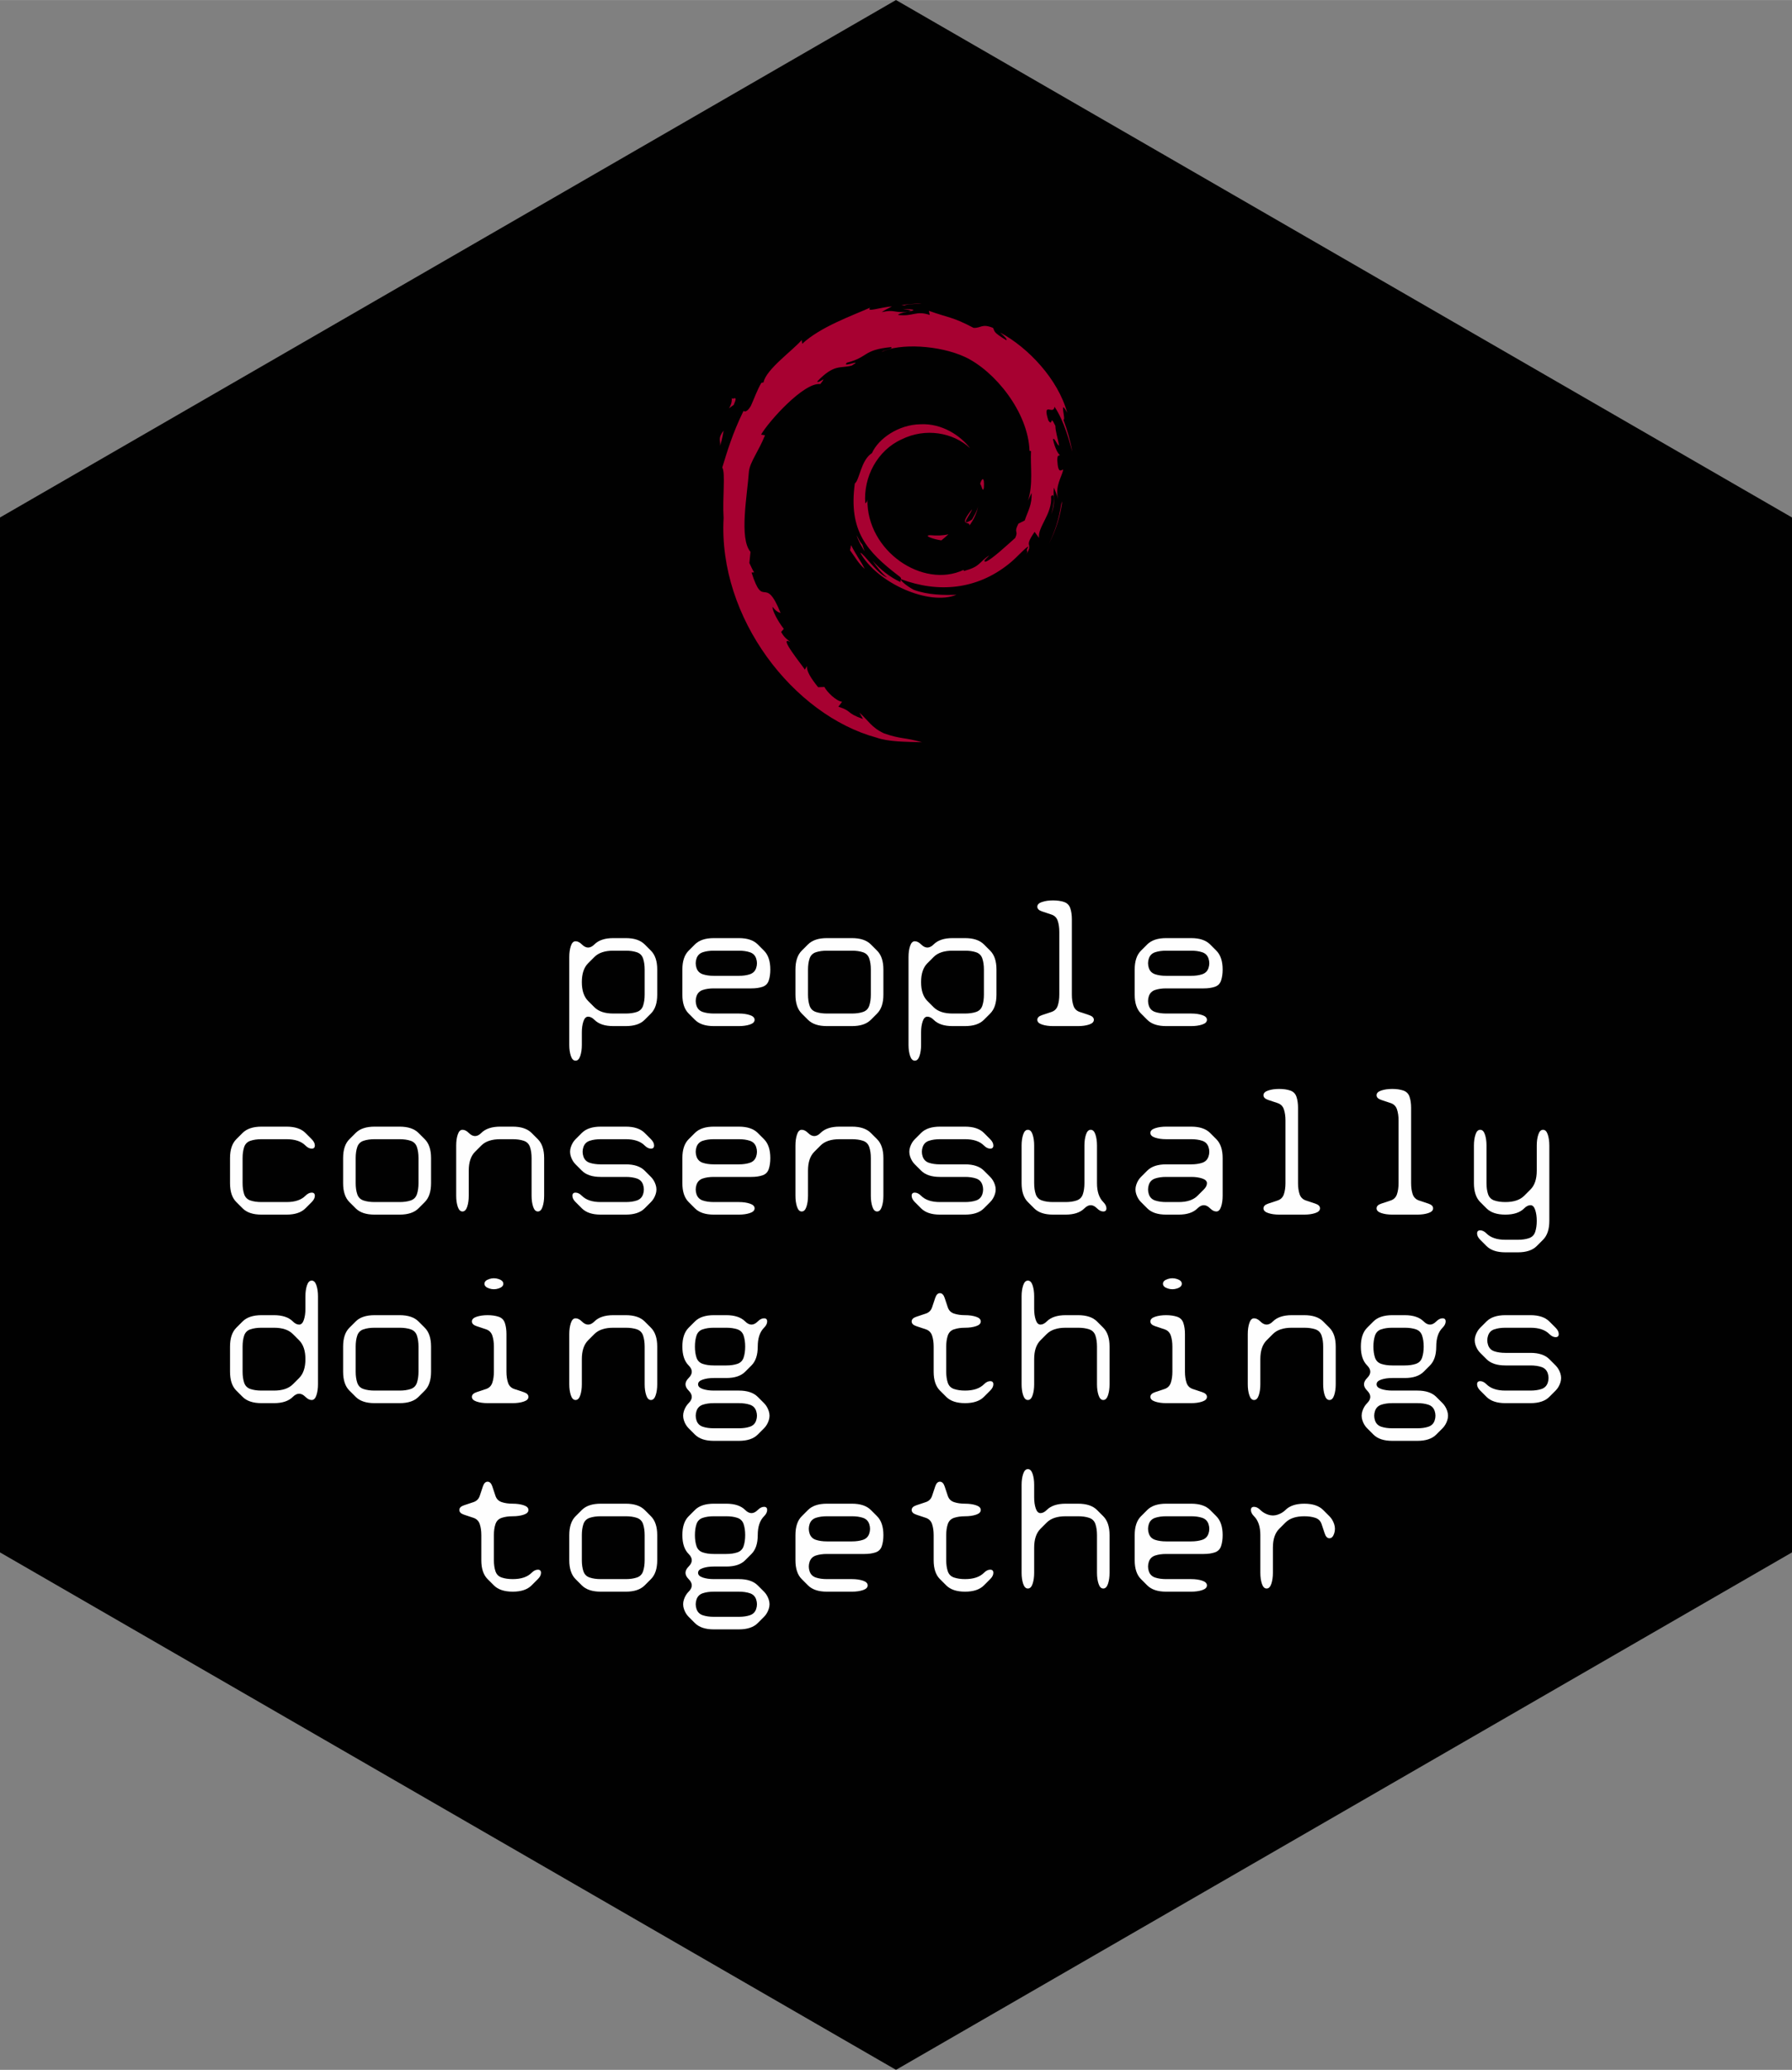 <?xml version="1.0" encoding="UTF-8" standalone="no"?>
<svg
   xmlns:ns2="http://ns.adobe.com/AdobeIllustrator/10.0/"
   xmlns:dc="http://purl.org/dc/elements/1.1/"
   xmlns:cc="http://creativecommons.org/ns#"
   xmlns:rdf="http://www.w3.org/1999/02/22-rdf-syntax-ns#"
   xmlns:svg="http://www.w3.org/2000/svg"
   xmlns="http://www.w3.org/2000/svg"
   version="1.1"
   id="svg2"
   viewBox="0 0 155.885 180"
   height="2in"
   width="1.732in">
  <rect x="0" y="0" width="155.885" height="180" fill="#808080" stroke="none"/>
  <defs
     id="defs4" />
  <g
     transform="translate(3.9159987e-6,0)"
     style="display:inline;opacity:0.99"
     id="layer3">
    <path
       d="M 77.942,0 155.885,45 155.885,135 77.942,180 -3.9159987e-6,135 -1.504458e-6,45 Z"
       id="path4232"
       style="fill:#000000;fill-opacity:1;stroke:none;stroke-width:1;stroke-miterlimit:4;stroke-dasharray:none;stroke-dashoffset:0;stroke-opacity:1" />
    <path
       d="m 77.942,18 62.354,36 0,72 -62.354,36 -62.354,-36 2e-6,-72 z"
       id="path4234"
       style="fill:#000000;fill-opacity:1;stroke:none;stroke-width:1;stroke-miterlimit:4;stroke-dasharray:none;stroke-dashoffset:0;stroke-opacity:1" />
    <g
       ns2:rgbTrio="#4F008000FFFF"
       ns2:dimmedPercent="50"
       ns2:layer="yes"
       id="Layer_1"
       transform="matrix(0.352,0,0,0.352,62.64,26.371)"
       style="display:inline;opacity:0.99">
      <g
         id="g4680">
        <path
           id="path4682-3"
           d="m 51.986,57.297 c -1.797,0.025 0.34,0.926 2.686,1.287 0.648,-0.506 1.236,-1.018 1.76,-1.516 -1.461,0.358 -2.948,0.366 -4.446,0.229"
           ns2:knockout="Off"
           style="fill:#a80030" />
        <path
           id="path4684-6"
           d="m 61.631,54.893 c 1.07,-1.477 1.85,-3.094 2.125,-4.766 -0.24,1.192 -0.887,2.221 -1.496,3.307 -3.359,2.115 -0.316,-1.256 -0.002,-2.537 -3.612,4.546 -0.496,2.726 -0.627,3.996"
           ns2:knockout="Off"
           style="fill:#a80030" />
        <path
           id="path4686-7"
           d="m 65.191,45.629 c 0.217,-3.236 -0.637,-2.213 -0.924,-0.978 0.335,0.174 0.6,2.281 0.924,0.978"
           ns2:knockout="Off"
           style="fill:#a80030" />
        <path
           id="path4688-5"
           d="m 45.172,1.399 c 0.959,0.172 2.072,0.304 1.916,0.533 1.049,-0.23 1.287,-0.442 -1.916,-0.533"
           ns2:knockout="Off"
           style="fill:#a80030" />
        <path
           id="path4690-3"
           d="M 47.088,1.932 46.41,2.072 47.041,2.016 47.088,1.932"
           ns2:knockout="Off"
           style="fill:#a80030" />
        <path
           id="path4692-5"
           d="m 76.992,46.856 c 0.107,2.906 -0.85,4.316 -1.713,6.812 l -1.553,0.776 c -1.271,2.468 0.123,1.567 -0.787,3.53 -1.984,1.764 -6.021,5.52 -7.313,5.863 -0.943,-0.021 0.639,-1.113 0.846,-1.541 -2.656,1.824 -2.131,2.738 -6.193,3.846 L 60.16,65.878 C 50.142,70.591 36.226,61.251 36.409,48.507 c -0.107,0.809 -0.304,0.607 -0.526,0.934 -0.517,-6.557 3.028,-13.143 9.007,-15.832 5.848,-2.895 12.704,-1.707 16.893,2.197 -2.301,-3.014 -6.881,-6.209 -12.309,-5.91 -5.317,0.084 -10.291,3.463 -11.951,7.131 -2.724,1.715 -3.04,6.611 -4.227,7.507 -1.597,11.737 3.004,16.808 10.787,22.773 1.225,0.826 0.345,0.951 0.511,1.58 -2.586,-1.211 -4.954,-3.039 -6.901,-5.277 1.033,1.512 2.148,2.982 3.589,4.137 -2.438,-0.826 -5.695,-5.908 -6.646,-6.115 4.203,7.525 17.052,13.197 23.78,10.383 -3.113,0.115 -7.068,0.064 -10.566,-1.229 -1.469,-0.756 -3.467,-2.322 -3.11,-2.615 9.182,3.43 18.667,2.598 26.612,-3.771 2.021,-1.574 4.229,-4.252 4.867,-4.289 -0.961,1.445 0.164,0.695 -0.574,1.971 2.014,-3.248 -0.875,-1.322 2.082,-5.609 l 1.092,1.504 c -0.406,-2.696 3.348,-5.97 2.967,-10.234 0.861,-1.304 0.961,1.403 0.047,4.403 1.268,-3.328 0.334,-3.863 0.66,-6.609 0.352,0.923 0.814,1.904 1.051,2.878 -0.826,-3.216 0.848,-5.416 1.262,-7.285 -0.408,-0.181 -1.275,1.422 -1.473,-2.377 0.029,-1.65 0.459,-0.865 0.625,-1.271 -0.324,-0.186 -1.174,-1.451 -1.691,-3.877 0.375,-0.57 1.002,1.478 1.512,1.562 -0.328,-1.929 -0.893,-3.4 -0.916,-4.88 -1.49,-3.114 -0.527,0.415 -1.736,-1.337 -1.586,-4.947 1.316,-1.148 1.512,-3.396 2.404,3.483 3.775,8.881 4.404,11.117 -0.48,-2.726 -1.256,-5.367 -2.203,-7.922 0.73,0.307 -1.176,-5.609 0.949,-1.691 C 83.519,18.706 76.074,10.902 69.225,7.24 70.063,8.007 71.121,8.97 70.741,9.121 67.335,7.093 67.934,6.935 67.446,6.078 64.671,4.949 64.489,6.169 62.651,6.08 57.421,3.306 56.413,3.601 51.6,1.863 l 0.219,1.023 c -3.465,-1.154 -4.037,0.438 -7.782,0.004 -0.228,-0.178 1.2,-0.644 2.375,-0.815 -3.35,0.442 -3.193,-0.66 -6.471,0.122 0.808,-0.567 1.662,-0.942 2.524,-1.424 -2.732,0.166 -6.522,1.59 -5.352,0.295 -4.456,1.988 -12.37,4.779 -16.811,8.943 l -0.14,-0.933 c -2.035,2.443 -8.874,7.296 -9.419,10.46 l -0.544,0.127 c -1.059,1.793 -1.744,3.825 -2.584,5.67 -1.385,2.36 -2.03,0.908 -1.833,1.278 -2.724,5.523 -4.077,10.164 -5.246,13.97 0.833,1.245 0.02,7.495 0.335,12.497 -1.368,24.704 17.338,48.69 37.785,54.228 2.997,1.072 7.454,1.031 11.245,1.141 -4.473,-1.279 -5.051,-0.678 -9.408,-2.197 -3.143,-1.48 -3.832,-3.17 -6.058,-5.102 l 0.881,1.557 c -4.366,-1.545 -2.539,-1.912 -6.091,-3.037 l 0.941,-1.229 C 28.751,98.334 26.418,96.056 25.78,94.795 l -1.548,0.061 c -1.86,-2.295 -2.851,-3.949 -2.779,-5.23 l -0.5,0.891 c -0.567,-0.973 -6.843,-8.607 -3.587,-6.83 -0.605,-0.553 -1.409,-0.9 -2.281,-2.484 l 0.663,-0.758 c -1.567,-2.016 -2.884,-4.6 -2.784,-5.461 0.836,1.129 1.416,1.34 1.99,1.533 -3.957,-9.818 -4.179,-0.541 -7.176,-9.994 L 8.412,66.472 C 7.926,65.74 7.631,64.945 7.24,64.165 l 0.276,-2.75 C 4.667,58.121 6.719,47.409 7.13,41.534 7.415,39.145 9.508,36.602 11.1,32.614 l -0.97,-0.167 c 1.854,-3.234 10.586,-12.988 14.63,-12.486 1.959,-2.461 -0.389,-0.009 -0.772,-0.629 4.303,-4.453 5.656,-3.146 8.56,-3.947 3.132,-1.859 -2.688,0.725 -1.203,-0.709 5.414,-1.383 3.837,-3.144 10.9,-3.846 0.745,0.424 -1.729,0.655 -2.35,1.205 4.511,-2.207 14.275,-1.705 20.617,1.225 7.359,3.439 15.627,13.605 15.953,23.17 l 0.371,0.1 c -0.188,3.802 0.582,8.199 -0.752,12.238 l 0.908,-1.912"
           ns2:knockout="Off"
           style="fill:#a80030" />
        <path
           id="path4694-6"
           d="m 32.372,59.764 -0.252,1.26 c 1.181,1.604 2.118,3.342 3.626,4.596 -1.085,-2.118 -1.891,-2.993 -3.374,-5.856"
           ns2:knockout="Off"
           style="fill:#a80030" />
        <path
           id="path4696-2"
           d="m 35.164,59.654 c -0.625,-0.691 -0.995,-1.523 -1.409,-2.352 0.396,1.457 1.207,2.709 1.962,3.982 l -0.553,-1.63"
           ns2:knockout="Off"
           style="fill:#a80030" />
        <path
           id="path4698-9"
           d="m 84.568,48.916 -0.264,0.662 c -0.484,3.438 -1.529,6.84 -3.131,9.994 1.77,-3.328 2.915,-6.968 3.395,-10.656"
           ns2:knockout="Off"
           style="fill:#a80030" />
        <path
           id="path4700-1"
           d="M 45.527,0.537 C 46.742,0.092 48.514,0.293 49.803,0 48.123,0.141 46.451,0.225 44.8,0.438 l 0.727,0.099"
           ns2:knockout="Off"
           style="fill:#a80030" />
        <path
           id="path4702-2"
           d="m 2.872,23.219 c 0.28,2.592 -1.95,3.598 0.494,1.889 1.31,-2.951 -0.512,-0.815 -0.494,-1.889"
           ns2:knockout="Off"
           style="fill:#a80030" />
        <path
           id="path4704-7"
           d="M 0,35.215 C 0.563,33.487 0.665,32.449 0.88,31.449 -0.676,33.438 0.164,33.862 0,35.215"
           ns2:knockout="Off"
           style="fill:#a80030" />
      </g>
    </g>
    <g
       id="g4838"
       transform="matrix(1.093,0,0,1.093,15.638,73.929)">
      <path
         id="path4840"
         d="M 0,0.5 0,0 0.5,0 1,0 1.5,0 2,0 2.5,0 3,0 3.5,0 4,0 4.5,0 5,0 5.5,0 6,0 6.5,0 7,0 7.5,0 8,0 8.5,0 9,0 9.5,0 10,0 l 0.5,0 0.5,0 0.5,0 0.5,0 0.5,0 0.5,0 0.5,0 0.5,0 0.5,0 0.5,0 0.5,0 0.5,0 0.5,0 0.5,0 0.5,0 0.5,0 0.5,0 0.5,0 0.5,0 0.5,0 0.5,0 0.5,0 0.5,0 0.5,0 0.5,0 0.5,0 0.5,0 0.5,0 0.5,0 0.5,0 0.5,0 0.5,0 0.5,0 0.5,0 0.5,0 0.5,0 0.5,0 0.5,0 0.5,0 0.5,0 0.5,0 0.5,0 0.5,0 0.5,0 0.5,0 0.5,0 0.5,0 0.5,0 0.5,0 0.5,0 0.5,0 0.5,0 0.5,0 0.5,0 0.5,0 0.5,0 0.5,0 0.5,0 0.5,0 0.5,0 0.5,0 0.5,0 0.5,0 0.5,0 0.5,0 0.5,0 0.5,0 0.5,0 0.5,0 0.5,0 0.5,0 0.5,0 0.5,0 0.5,0 0.5,0 0.5,0 0.5,0 0.5,0 0.5,0 0.5,0 0.5,0 0.5,0 0.5,0 0.5,0 0.5,0 0.5,0 0.5,0 0.5,0 0.5,0 0.5,0 0.5,0 0.5,0 0.5,0 0.5,0 0.5,0 0.5,0 0.5,0 0.5,0 0.5,0 0.5,0 0.5,0 0.5,0 0.5,0 0.5,0 0.5,0 0.5,0 0.5,0 0.5,0 0.5,0 0.5,0 0.5,0 0.5,0 0.5,0 0.5,0 0.5,0 0.5,0 0.5,0 0.5,0 0.5,0 0.5,0 0.5,0 0.5,0 0.5,0 0.5,0 0.5,0 0.5,0 0.5,0 0.5,0 0.5,0 0.5,0 0.5,0 0.5,0 0.5,0 0.5,0 0.5,0 0.5,0 0.5,0 0.5,0 0.5,0 0.5,0 0.5,0 0.5,0 0.5,0 0.5,0 0.5,0 0.5,0 0.5,0 0.5,0 0.5,0 0.5,0 0.5,0 0.5,0 0.5,0 0.5,0 0.5,0 0.5,0 0.5,0 0.5,0 0.5,0 0.5,0 0.5,0 0.5,0 0.5,0 0.5,0 0.5,0 0.5,0 0.5,0 0.5,0 0.5,0 0.5,0 0.5,0 0.5,0 0.5,0 0.5,0 0.5,0 0.5,0 0.5,0 0.5,0 0.5,0 0.5,0 0.5,0 0.5,0 0.5,0 0.5,0 0.5,0 0.5,0 0.5,0 0.5,0 0.5,0 0.5,0 0.5,0 0.5,0 0.5,0 0.5,0 0.5,0 0.5,0 0.5,0 0.5,0 0.5,0 0.5,0 0.5,0 0.5,0 0.5,0 0.5,0 0.5,0 0.5,0 0.5,0 0.5,0 0,0.5 0,0.5 0,0.5 0,0.5 0,0.5 0,0.5 0,0.5 0,0.5 0,0.5 0,0.5 0,0.5 0,0.5 0,0.5 0,0.5 0,0.5 0,0.5 0,0.5 0,0.5 0,0.5 0,0.5 0,0.5 0,0.5 0,0.5 0,0.5 0,0.5 0,0.5 0,0.5 0,0.5 0,0.5 0,0.5 0,0.5 0,0.5 0,0.5 0,0.5 0,0.5 0,0.5 0,0.5 0,0.5 0,0.5 0,0.5 0,0.5 0,0.5 0,0.5 0,0.5 0,0.5 0,0.5 0,0.5 0,0.5 0,0.5 0,0.5 0,0.5 0,0.5 0,0.5 0,0.5 0,0.5 0,0.5 0,0.5 0,0.5 0,0.5 0,0.5 0,0.5 0,0.5 0,0.5 0,0.5 0,0.5 0,0.5 0,0.5 0,0.5 0,0.5 0,0.5 0,0.5 0,0.5 0,0.5 0,0.5 0,0.5 0,0.5 0,0.5 0,0.5 0,0.5 0,0.5 0,0.5 0,0.5 0,0.5 0,0.5 0,0.5 0,0.5 0,0.5 0,0.5 0,0.5 0,0.5 0,0.5 0,0.5 0,0.5 0,0.5 0,0.5 0,0.5 0,0.5 0,0.5 0,0.5 0,0.5 0,0.5 0,0.5 0,0.5 0,0.5 0,0.5 0,0.5 0,0.5 0,0.5 0,0.5 0,0.5 0,0.5 0,0.5 0,0.5 0,0.5 0,0.5 0,0.5 0,0.5 0,0.5 0,0.5 0,0.5 0,0.5 0,0.5 0,0.5 0,0.5 0,0.5 0,0.5 0,0.5 0,0.5 0,0.5 0,0.5 0,0.5 0,0.5 -0.5,0 -0.5,0 -0.5,0 -0.5,0 -0.5,0 -0.5,0 -0.5,0 -0.5,0 -0.5,0 -0.5,0 -0.5,0 -0.5,0 -0.5,0 -0.5,0 -0.5,0 -0.5,0 -0.5,0 -0.5,0 -0.5,0 -0.5,0 -0.5,0 -0.5,0 -0.5,0 -0.5,0 -0.5,0 -0.5,0 -0.5,0 -0.5,0 -0.5,0 L 99,66 98.5,66 98,66 97.5,66 97,66 96.5,66 96,66 95.5,66 95,66 94.5,66 94,66 93.5,66 93,66 92.5,66 92,66 91.5,66 91,66 90.5,66 90,66 89.5,66 89,66 88.5,66 88,66 87.5,66 87,66 86.5,66 86,66 85.5,66 85,66 84.5,66 84,66 83.5,66 83,66 82.5,66 82,66 81.5,66 81,66 80.5,66 80,66 79.5,66 79,66 78.5,66 78,66 77.5,66 77,66 76.5,66 76,66 75.5,66 75,66 74.5,66 74,66 73.5,66 73,66 72.5,66 72,66 71.5,66 71,66 70.5,66 70,66 69.5,66 69,66 68.5,66 68,66 67.5,66 67,66 66.5,66 66,66 65.5,66 65,66 64.5,66 64,66 63.5,66 63,66 62.5,66 62,66 61.5,66 61,66 60.5,66 60,66 59.5,66 59,66 58.5,66 58,66 57.5,66 57,66 56.5,66 56,66 55.5,66 55,66 54.5,66 54,66 53.5,66 53,66 52.5,66 52,66 51.5,66 51,66 50.5,66 50,66 49.5,66 49,66 48.5,66 48,66 47.5,66 47,66 46.5,66 46,66 45.5,66 45,66 44.5,66 44,66 43.5,66 43,66 42.5,66 42,66 41.5,66 41,66 40.5,66 40,66 39.5,66 39,66 38.5,66 38,66 37.5,66 37,66 36.5,66 36,66 35.5,66 35,66 34.5,66 34,66 33.5,66 33,66 32.5,66 32,66 31.5,66 31,66 30.5,66 30,66 29.5,66 29,66 28.5,66 28,66 27.5,66 27,66 26.5,66 26,66 25.5,66 25,66 24.5,66 24,66 23.5,66 23,66 22.5,66 22,66 21.5,66 21,66 20.5,66 20,66 19.5,66 19,66 18.5,66 18,66 17.5,66 17,66 16.5,66 16,66 15.5,66 15,66 14.5,66 14,66 13.5,66 13,66 12.5,66 12,66 11.5,66 11,66 10.5,66 10,66 9.5,66 9,66 8.5,66 8,66 7.5,66 7,66 6.5,66 6,66 5.5,66 5,66 4.5,66 4,66 3.5,66 3,66 2.5,66 2,66 1.5,66 1,66 0.5,66 0,66 0,65.5 0,65 0,64.5 0,64 0,63.5 0,63 0,62.5 0,62 0,61.5 0,61 0,60.5 0,60 0,59.5 0,59 0,58.5 0,58 0,57.5 0,57 0,56.5 0,56 0,55.5 0,55 0,54.5 0,54 0,53.5 0,53 0,52.5 0,52 0,51.5 0,51 0,50.5 0,50 0,49.5 0,49 0,48.5 0,48 0,47.5 0,47 0,46.5 0,46 0,45.5 0,45 0,44.5 0,44 0,43.5 0,43 0,42.5 0,42 0,41.5 0,41 0,40.5 0,40 0,39.5 0,39 0,38.5 0,38 0,37.5 0,37 0,36.5 0,36 0,35.5 0,35 0,34.5 0,34 0,33.5 0,33 0,32.5 0,32 0,31.5 0,31 0,30.5 0,30 0,29.5 0,29 0,28.5 0,28 0,27.5 0,27 0,26.5 0,26 0,25.5 0,25 0,24.5 0,24 0,23.5 0,23 0,22.5 0,22 0,21.5 0,21 0,20.5 0,20 0,19.5 0,19 0,18.5 0,18 0,17.5 0,17 0,16.5 0,16 0,15.5 0,15 0,14.5 0,14 0,13.5 0,13 0,12.5 0,12 0,11.5 0,11 0,10.5 0,10 0,9.5 0,9 0,8.5 0,8 0,7.5 0,7 0,6.5 0,6 0,5.5 0,5 0,4.5 0,4 0,3.5 0,3 0,2.5 0,2 0,1.5 0,1 0,0.5 m 10,43 q 0.25,0.25 0.5,0.25 0.25,0 0.375,-0.375 Q 11,43 11,42.5 q 0,-0.5 0,-1 0,-0.5 0,-1 0,-0.5 0,-1 0,-0.5 0,-1 0,-0.5 0,-1 0,-0.5 0,-1 0,-0.5 0,-1 Q 11,35 10.875,34.625 10.75,34.25 10.5,34.25 q -0.25,0 -0.375,0.375 Q 10,35 10,35.5 10,36 10,36.5 10,37 9.875,37.375 9.75,37.75 9.5,37.75 9.25,37.75 9,37.5 8.75,37.25 8.375,37.125 8,37 7.5,37 7,37 6.5,37 6,37 5.625,37.125 5.25,37.25 5,37.5 4.75,37.75 4.5,38 4.25,38.25 4.125,38.625 4,39 4,39.5 4,40 4,40.5 4,41 4,41.5 4,42 4.125,42.375 4.25,42.75 4.5,43 4.75,43.25 5,43.5 5.25,43.75 5.625,43.875 6,44 6.5,44 7,44 7.5,44 8,44 8.375,43.875 8.75,43.75 9,43.5 q 0.25,-0.25 0.5,-0.25 0.25,0 0.5,0.25 M 8.5,29 Q 9,29 9.375,28.875 9.75,28.75 10,28.5 q 0.25,-0.25 0.5,-0.5 0.25,-0.25 0.25,-0.5 0,-0.25 -0.25,-0.25 -0.25,0 -0.5,0.25 Q 9.75,27.75 9.375,27.875 9,28 8.5,28 8,28 7.5,28 7,28 6.5,28 6,28 5.625,27.875 5.25,27.75 5.125,27.375 5,27 5,26.5 5,26 5,25.5 5,25 5,24.5 5,24 5.125,23.625 5.25,23.25 5.625,23.125 6,23 6.5,23 7,23 7.5,23 8,23 8.5,23 9,23 9.375,23.125 9.75,23.25 10,23.5 q 0.25,0.25 0.5,0.25 0.25,0 0.25,-0.25 0,-0.25 -0.25,-0.5 Q 10.25,22.75 10,22.5 9.75,22.25 9.375,22.125 9,22 8.5,22 8,22 7.5,22 7,22 6.5,22 6,22 5.625,22.125 5.25,22.25 5,22.5 4.75,22.75 4.5,23 4.25,23.25 4.125,23.625 4,24 4,24.5 4,25 4,25.5 4,26 4,26.5 4,27 4.125,27.375 4.25,27.75 4.5,28 4.75,28.25 5,28.5 5.25,28.75 5.625,28.875 6,29 6.5,29 q 0.5,0 1,0 0.5,0 1,0 m 9,15 Q 18,44 18.375,43.875 18.75,43.75 19,43.5 19.25,43.25 19.5,43 19.75,42.75 19.875,42.375 20,42 20,41.5 20,41 20,40.5 20,40 20,39.5 20,39 19.875,38.625 19.75,38.25 19.5,38 19.25,37.75 19,37.5 18.75,37.25 18.375,37.125 18,37 17.5,37 17,37 16.5,37 16,37 15.5,37 15,37 14.625,37.125 14.25,37.25 14,37.5 13.75,37.75 13.5,38 13.25,38.25 13.125,38.625 13,39 13,39.5 q 0,0.5 0,1 0,0.5 0,1 0,0.5 0.125,0.875 0.125,0.375 0.375,0.625 0.25,0.25 0.5,0.5 0.25,0.25 0.625,0.375 Q 15,44 15.5,44 q 0.5,0 1,0 0.5,0 1,0 m 0,-15 Q 18,29 18.375,28.875 18.75,28.75 19,28.5 19.25,28.25 19.5,28 19.75,27.75 19.875,27.375 20,27 20,26.5 20,26 20,25.5 20,25 20,24.5 20,24 19.875,23.625 19.75,23.25 19.5,23 19.25,22.75 19,22.5 18.75,22.25 18.375,22.125 18,22 17.5,22 17,22 16.5,22 16,22 15.5,22 15,22 14.625,22.125 14.25,22.25 14,22.5 13.75,22.75 13.5,23 13.25,23.25 13.125,23.625 13,24 13,24.5 q 0,0.5 0,1 0,0.5 0,1 0,0.5 0.125,0.875 0.125,0.375 0.375,0.625 0.25,0.25 0.5,0.5 0.25,0.25 0.625,0.375 Q 15,29 15.5,29 q 0.5,0 1,0 0.5,0 1,0 m 9,30 Q 27,59 27.375,58.875 27.75,58.75 28,58.5 q 0.25,-0.25 0.5,-0.5 0.25,-0.25 0.25,-0.5 0,-0.25 -0.25,-0.25 -0.25,0 -0.5,0.25 -0.25,0.25 -0.625,0.375 Q 27,58 26.5,58 26,58 25.625,57.875 25.25,57.75 25.125,57.375 25,57 25,56.5 q 0,-0.5 0,-1 0,-0.5 0,-1 0,-0.5 0.125,-0.875 0.125,-0.375 0.5,-0.5 Q 26,53 26.5,53 27,53 27.375,52.875 27.75,52.75 27.75,52.5 27.75,52.25 27.375,52.125 27,52 26.5,52 26,52 25.625,51.875 25.25,51.75 25.125,51.375 25,51 24.875,50.625 24.75,50.25 24.5,50.25 q -0.25,0 -0.375,0.375 Q 24,51 23.875,51.375 23.75,51.75 23.375,51.875 23,52 22.625,52.125 22.25,52.25 22.25,52.5 q 0,0.25 0.375,0.375 0.375,0.125 0.75,0.25 0.375,0.125 0.5,0.5 Q 24,54 24,54.5 q 0,0.5 0,1 0,0.5 0,1 0,0.5 0.125,0.875 0.125,0.375 0.375,0.625 0.25,0.25 0.5,0.5 0.25,0.25 0.625,0.375 Q 26,59 26.5,59 m 0,-15 Q 27,44 27.375,43.875 27.75,43.75 27.75,43.5 27.75,43.25 27.375,43.125 27,43 26.625,42.875 26.25,42.75 26.125,42.375 26,42 26,41.5 q 0,-0.5 0,-1 0,-0.5 0,-1 0,-0.5 0,-1 0,-0.5 -0.125,-0.875 -0.125,-0.375 -0.5,-0.5 Q 25,37 24.5,37 24,37 23.625,37.125 23.25,37.25 23.25,37.5 q 0,0.25 0.375,0.375 0.375,0.125 0.75,0.25 0.375,0.125 0.5,0.5 Q 25,39 25,39.5 q 0,0.5 0,1 0,0.5 0,1 0,0.5 -0.125,0.875 -0.125,0.375 -0.5,0.5 Q 24,43 23.625,43.125 23.25,43.25 23.25,43.5 q 0,0.25 0.375,0.375 Q 24,44 24.5,44 q 0.5,0 1,0 0.5,0 1,0 m 1.625,-15.625 q 0.125,0.375 0.375,0.375 0.25,0 0.375,-0.375 Q 29,28 29,27.5 q 0,-0.5 0,-1 0,-0.5 0,-1 0,-0.5 0,-1 Q 29,24 28.875,23.625 28.75,23.25 28.5,23 28.25,22.75 28,22.5 27.75,22.25 27.375,22.125 27,22 26.5,22 26,22 25.5,22 25,22 24.625,22.125 24.25,22.25 24,22.5 q -0.25,0.25 -0.5,0.25 -0.25,0 -0.5,-0.25 -0.25,-0.25 -0.5,-0.25 -0.25,0 -0.375,0.375 Q 22,23 22,23.5 q 0,0.5 0,1 0,0.5 0,1 0,0.5 0,1 0,0.5 0,1 0,0.5 0.125,0.875 0.125,0.375 0.375,0.375 0.25,0 0.375,-0.375 Q 23,28 23,27.5 23,27 23,26.5 23,26 23,25.5 23,25 23.125,24.625 23.25,24.25 23.5,24 23.75,23.75 24,23.5 24.25,23.25 24.625,23.125 25,23 25.5,23 q 0.5,0 1,0 0.5,0 0.875,0.125 0.375,0.125 0.5,0.5 Q 28,24 28,24.5 q 0,0.5 0,1 0,0.5 0,1 0,0.5 0,1 0,0.5 0.125,0.875 m -3.5,6.5 Q 25,35 25.375,34.875 25.75,34.75 25.75,34.5 25.75,34.25 25.375,34.125 25,34 24.625,34.125 24.25,34.25 24.25,34.5 q 0,0.25 0.375,0.375 m 6.5,-18.5 q 0.125,0.375 0.375,0.375 0.25,0 0.375,-0.375 Q 32,16 32,15.5 32,15 32,14.5 32,14 32.125,13.625 32.25,13.25 32.5,13.25 q 0.25,0 0.5,0.25 0.25,0.25 0.625,0.375 Q 34,14 34.5,14 q 0.5,0 1,0 0.5,0 0.875,-0.125 Q 36.75,13.75 37,13.5 37.25,13.25 37.5,13 37.75,12.75 37.875,12.375 38,12 38,11.5 38,11 38,10.5 38,10 38,9.5 38,9 37.875,8.625 37.75,8.25 37.5,8 37.25,7.75 37,7.5 36.75,7.25 36.375,7.125 36,7 35.5,7 35,7 34.5,7 34,7 33.625,7.125 33.25,7.25 33,7.5 32.75,7.75 32.5,7.75 32.25,7.75 32,7.5 31.75,7.25 31.5,7.25 31.25,7.25 31.125,7.625 31,8 31,8.5 q 0,0.5 0,1 0,0.5 0,1 0,0.5 0,1 0,0.5 0,1 0,0.5 0,1 0,0.5 0,1 0,0.5 0,1 0,0.5 0.125,0.875 M 35.5,59 Q 36,59 36.375,58.875 36.75,58.75 37,58.5 37.25,58.25 37.5,58 37.75,57.75 37.875,57.375 38,57 38,56.5 38,56 38,55.5 38,55 38,54.5 38,54 37.875,53.625 37.75,53.25 37.5,53 37.25,52.75 37,52.5 36.75,52.25 36.375,52.125 36,52 35.5,52 35,52 34.5,52 34,52 33.5,52 33,52 32.625,52.125 32.25,52.25 32,52.5 31.75,52.75 31.5,53 31.25,53.25 31.125,53.625 31,54 31,54.5 q 0,0.5 0,1 0,0.5 0,1 0,0.5 0.125,0.875 0.125,0.375 0.375,0.625 0.25,0.25 0.5,0.5 0.25,0.25 0.625,0.375 Q 33,59 33.5,59 q 0.5,0 1,0 0.5,0 1,0 m 1.625,-15.625 q 0.125,0.375 0.375,0.375 0.25,0 0.375,-0.375 Q 38,43 38,42.5 q 0,-0.5 0,-1 0,-0.5 0,-1 0,-0.5 0,-1 Q 38,39 37.875,38.625 37.75,38.25 37.5,38 37.25,37.75 37,37.5 36.75,37.25 36.375,37.125 36,37 35.5,37 35,37 34.5,37 34,37 33.625,37.125 33.25,37.25 33,37.5 q -0.25,0.25 -0.5,0.25 -0.25,0 -0.5,-0.25 -0.25,-0.25 -0.5,-0.25 -0.25,0 -0.375,0.375 Q 31,38 31,38.5 q 0,0.5 0,1 0,0.5 0,1 0,0.5 0,1 0,0.5 0,1 0,0.5 0.125,0.875 0.125,0.375 0.375,0.375 0.25,0 0.375,-0.375 Q 32,43 32,42.5 32,42 32,41.5 32,41 32,40.5 32,40 32.125,39.625 32.25,39.25 32.5,39 32.75,38.75 33,38.5 33.25,38.25 33.625,38.125 34,38 34.5,38 q 0.5,0 1,0 0.5,0 0.875,0.125 0.375,0.125 0.5,0.5 Q 37,39 37,39.5 q 0,0.5 0,1 0,0.5 0,1 0,0.5 0,1 0,0.5 0.125,0.875 M 35.5,29 Q 36,29 36.375,28.875 36.75,28.75 37,28.5 37.25,28.25 37.5,28 37.75,27.75 37.875,27.375 38,27 37.875,26.625 37.75,26.25 37.5,26 37.25,25.75 37,25.5 36.75,25.25 36.375,25.125 36,25 35.5,25 q -0.5,0 -1,0 -0.5,0 -1,0 -0.5,0 -0.875,-0.125 -0.375,-0.125 -0.5,-0.5 -0.125,-0.375 0,-0.75 0.125,-0.375 0.5,-0.5 Q 33,23 33.5,23 q 0.5,0 1,0 0.5,0 1,0 0.5,0 0.875,0.125 0.375,0.125 0.625,0.375 0.25,0.25 0.5,0.25 0.25,0 0.25,-0.25 0,-0.25 -0.25,-0.5 Q 37.25,22.75 37,22.5 36.75,22.25 36.375,22.125 36,22 35.5,22 35,22 34.5,22 34,22 33.5,22 33,22 32.625,22.125 32.25,22.25 32,22.5 31.75,22.75 31.5,23 31.25,23.25 31.125,23.625 31,24 31.125,24.375 31.25,24.75 31.5,25 q 0.25,0.25 0.5,0.5 0.25,0.25 0.625,0.375 Q 33,26 33.5,26 q 0.5,0 1,0 0.5,0 1,0 0.5,0 0.875,0.125 0.375,0.125 0.5,0.5 0.125,0.375 0,0.75 -0.125,0.375 -0.5,0.5 Q 36,28 35.5,28 35,28 34.5,28 34,28 33.5,28 33,28 32.625,27.875 32.25,27.75 32,27.5 q -0.25,-0.25 -0.5,-0.25 -0.25,0 -0.25,0.25 0,0.25 0.25,0.5 0.25,0.25 0.5,0.5 0.25,0.25 0.625,0.375 Q 33,29 33.5,29 q 0.5,0 1,0 0.5,0 1,0 m 9,33 Q 45,62 45.375,61.875 45.75,61.75 46,61.5 46.25,61.25 46.5,61 46.75,60.75 46.875,60.375 47,60 46.875,59.625 46.75,59.25 46.5,59 46.25,58.75 46,58.5 45.75,58.25 45.375,58.125 45,58 44.5,58 44,58 43.5,58 43,58 42.5,58 42,58 41.625,57.875 41.25,57.75 41.25,57.5 q 0,-0.25 0.375,-0.375 Q 42,57 42.5,57 q 0.5,0 1,0 0.5,0 0.875,-0.125 Q 44.75,56.75 45,56.5 45.25,56.25 45.5,56 45.75,55.75 45.875,55.375 46,55 46,54.5 46,54 46.125,53.625 46.25,53.25 46.5,53 q 0.25,-0.25 0.25,-0.5 0,-0.25 -0.25,-0.25 -0.25,0 -0.5,0.25 -0.25,0.25 -0.5,0.25 -0.25,0 -0.5,-0.25 Q 44.75,52.25 44.375,52.125 44,52 43.5,52 43,52 42.5,52 42,52 41.625,52.125 41.25,52.25 41,52.5 40.75,52.75 40.5,53 40.25,53.25 40.125,53.625 40,54 40,54.5 40,55 40.125,55.375 40.25,55.75 40.5,56 q 0.25,0.25 0.25,0.5 0,0.25 -0.25,0.5 -0.25,0.25 -0.25,0.5 0,0.25 0.25,0.5 0.25,0.25 0.25,0.5 0,0.25 -0.25,0.5 -0.25,0.25 -0.375,0.625 -0.125,0.375 0,0.75 0.125,0.375 0.375,0.625 0.25,0.25 0.5,0.5 0.25,0.25 0.625,0.375 Q 42,62 42.5,62 q 0.5,0 1,0 0.5,0 1,0 m 0,-15 Q 45,47 45.375,46.875 45.75,46.75 46,46.5 46.25,46.25 46.5,46 46.75,45.75 46.875,45.375 47,45 46.875,44.625 46.75,44.25 46.5,44 46.25,43.75 46,43.5 45.75,43.25 45.375,43.125 45,43 44.5,43 44,43 43.5,43 43,43 42.5,43 42,43 41.625,42.875 41.25,42.75 41.25,42.5 q 0,-0.25 0.375,-0.375 Q 42,42 42.5,42 q 0.5,0 1,0 0.5,0 0.875,-0.125 Q 44.75,41.75 45,41.5 45.25,41.25 45.5,41 45.75,40.75 45.875,40.375 46,40 46,39.5 46,39 46.125,38.625 46.25,38.25 46.5,38 q 0.25,-0.25 0.25,-0.5 0,-0.25 -0.25,-0.25 -0.25,0 -0.5,0.25 -0.25,0.25 -0.5,0.25 -0.25,0 -0.5,-0.25 Q 44.75,37.25 44.375,37.125 44,37 43.5,37 43,37 42.5,37 42,37 41.625,37.125 41.25,37.25 41,37.5 40.75,37.75 40.5,38 40.25,38.25 40.125,38.625 40,39 40,39.5 40,40 40.125,40.375 40.25,40.75 40.5,41 q 0.25,0.25 0.25,0.5 0,0.25 -0.25,0.5 -0.25,0.25 -0.25,0.5 0,0.25 0.25,0.5 0.25,0.25 0.25,0.5 0,0.25 -0.25,0.5 -0.25,0.25 -0.375,0.625 -0.125,0.375 0,0.75 0.125,0.375 0.375,0.625 0.25,0.25 0.5,0.5 0.25,0.25 0.625,0.375 Q 42,47 42.5,47 q 0.5,0 1,0 0.5,0 1,0 m 0,-18 Q 45,29 45.375,28.875 45.75,28.75 45.75,28.5 45.75,28.25 45.375,28.125 45,28 44.5,28 q -0.5,0 -1,0 -0.5,0 -1,0 -0.5,0 -0.875,-0.125 -0.375,-0.125 -0.5,-0.5 -0.125,-0.375 0,-0.75 0.125,-0.375 0.5,-0.5 Q 42,26 42.5,26 q 0.5,0 1,0 0.5,0 1,0 0.5,0 1,0 0.5,0 0.875,-0.125 0.375,-0.125 0.5,-0.5 Q 47,25 47,24.5 47,24 46.875,23.625 46.75,23.25 46.5,23 46.25,22.75 46,22.5 45.75,22.25 45.375,22.125 45,22 44.5,22 44,22 43.5,22 43,22 42.5,22 42,22 41.625,22.125 41.25,22.25 41,22.5 40.75,22.75 40.5,23 40.25,23.25 40.125,23.625 40,24 40,24.5 q 0,0.5 0,1 0,0.5 0,1 0,0.5 0.125,0.875 0.125,0.375 0.375,0.625 0.25,0.25 0.5,0.5 0.25,0.25 0.625,0.375 Q 42,29 42.5,29 q 0.5,0 1,0 0.5,0 1,0 m 0,-15 Q 45,14 45.375,13.875 45.75,13.75 45.75,13.5 45.75,13.25 45.375,13.125 45,13 44.5,13 q -0.5,0 -1,0 -0.5,0 -1,0 -0.5,0 -0.875,-0.125 -0.375,-0.125 -0.5,-0.5 -0.125,-0.375 0,-0.75 0.125,-0.375 0.5,-0.5 Q 42,11 42.5,11 q 0.5,0 1,0 0.5,0 1,0 0.5,0 1,0 0.5,0 0.875,-0.125 0.375,-0.125 0.5,-0.5 Q 47,10 47,9.5 47,9 46.875,8.625 46.75,8.25 46.5,8 46.25,7.75 46,7.5 45.75,7.25 45.375,7.125 45,7 44.5,7 44,7 43.5,7 43,7 42.5,7 42,7 41.625,7.125 41.25,7.25 41,7.5 40.75,7.75 40.5,8 40.25,8.25 40.125,8.625 40,9 40,9.5 q 0,0.5 0,1 0,0.5 0,1 0,0.5 0.125,0.875 0.125,0.375 0.375,0.625 0.25,0.25 0.5,0.5 0.25,0.25 0.625,0.375 Q 42,14 42.5,14 q 0.5,0 1,0 0.5,0 1,0 m 9,45 Q 54,59 54.375,58.875 54.75,58.75 54.75,58.5 54.75,58.25 54.375,58.125 54,58 53.5,58 q -0.5,0 -1,0 -0.5,0 -1,0 -0.5,0 -0.875,-0.125 -0.375,-0.125 -0.5,-0.5 -0.125,-0.375 0,-0.75 0.125,-0.375 0.5,-0.5 Q 51,56 51.5,56 q 0.5,0 1,0 0.5,0 1,0 0.5,0 1,0 0.5,0 0.875,-0.125 0.375,-0.125 0.5,-0.5 Q 56,55 56,54.5 56,54 55.875,53.625 55.75,53.25 55.5,53 55.25,52.75 55,52.5 54.75,52.25 54.375,52.125 54,52 53.5,52 53,52 52.5,52 52,52 51.5,52 51,52 50.625,52.125 50.25,52.25 50,52.5 49.75,52.75 49.5,53 49.25,53.25 49.125,53.625 49,54 49,54.5 q 0,0.5 0,1 0,0.5 0,1 0,0.5 0.125,0.875 0.125,0.375 0.375,0.625 0.25,0.25 0.5,0.5 0.25,0.25 0.625,0.375 Q 51,59 51.5,59 q 0.5,0 1,0 0.5,0 1,0 m 1.625,-30.625 q 0.125,0.375 0.375,0.375 0.25,0 0.375,-0.375 Q 56,28 56,27.5 q 0,-0.5 0,-1 0,-0.5 0,-1 0,-0.5 0,-1 Q 56,24 55.875,23.625 55.75,23.25 55.5,23 55.25,22.75 55,22.5 54.75,22.25 54.375,22.125 54,22 53.5,22 53,22 52.5,22 52,22 51.625,22.125 51.25,22.25 51,22.5 q -0.25,0.25 -0.5,0.25 -0.25,0 -0.5,-0.25 -0.25,-0.25 -0.5,-0.25 -0.25,0 -0.375,0.375 Q 49,23 49,23.5 q 0,0.5 0,1 0,0.5 0,1 0,0.5 0,1 0,0.5 0,1 0,0.5 0.125,0.875 0.125,0.375 0.375,0.375 0.25,0 0.375,-0.375 Q 50,28 50,27.5 50,27 50,26.5 50,26 50,25.5 50,25 50.125,24.625 50.25,24.25 50.5,24 50.75,23.75 51,23.5 51.25,23.25 51.625,23.125 52,23 52.5,23 q 0.5,0 1,0 0.5,0 0.875,0.125 0.375,0.125 0.5,0.5 Q 55,24 55,24.5 q 0,0.5 0,1 0,0.5 0,1 0,0.5 0,1 0,0.5 0.125,0.875 M 53.5,14 Q 54,14 54.375,13.875 54.75,13.75 55,13.5 55.25,13.25 55.5,13 55.75,12.75 55.875,12.375 56,12 56,11.5 56,11 56,10.5 56,10 56,9.5 56,9 55.875,8.625 55.75,8.25 55.5,8 55.25,7.75 55,7.5 54.75,7.25 54.375,7.125 54,7 53.5,7 53,7 52.5,7 52,7 51.5,7 51,7 50.625,7.125 50.25,7.25 50,7.5 49.75,7.75 49.5,8 49.25,8.25 49.125,8.625 49,9 49,9.5 q 0,0.5 0,1 0,0.5 0,1 0,0.5 0.125,0.875 0.125,0.375 0.375,0.625 0.25,0.25 0.5,0.5 0.25,0.25 0.625,0.375 Q 51,14 51.5,14 q 0.5,0 1,0 0.5,0 1,0 m 4.625,2.375 q 0.125,0.375 0.375,0.375 0.25,0 0.375,-0.375 Q 59,16 59,15.5 59,15 59,14.5 59,14 59.125,13.625 59.25,13.25 59.5,13.25 q 0.25,0 0.5,0.25 0.25,0.25 0.625,0.375 Q 61,14 61.5,14 q 0.5,0 1,0 0.5,0 0.875,-0.125 Q 63.75,13.75 64,13.5 64.25,13.25 64.5,13 64.75,12.75 64.875,12.375 65,12 65,11.5 65,11 65,10.5 65,10 65,9.5 65,9 64.875,8.625 64.75,8.25 64.5,8 64.25,7.75 64,7.5 63.75,7.25 63.375,7.125 63,7 62.5,7 62,7 61.5,7 61,7 60.625,7.125 60.25,7.25 60,7.5 59.75,7.75 59.5,7.75 59.25,7.75 59,7.5 58.75,7.25 58.5,7.25 58.25,7.25 58.125,7.625 58,8 58,8.5 q 0,0.5 0,1 0,0.5 0,1 0,0.5 0,1 0,0.5 0,1 0,0.5 0,1 0,0.5 0,1 0,0.5 0,1 0,0.5 0.125,0.875 M 62.5,59 Q 63,59 63.375,58.875 63.75,58.75 64,58.5 q 0.25,-0.25 0.5,-0.5 0.25,-0.25 0.25,-0.5 0,-0.25 -0.25,-0.25 -0.25,0 -0.5,0.25 -0.25,0.25 -0.625,0.375 Q 63,58 62.5,58 62,58 61.625,57.875 61.25,57.75 61.125,57.375 61,57 61,56.5 q 0,-0.5 0,-1 0,-0.5 0,-1 0,-0.5 0.125,-0.875 0.125,-0.375 0.5,-0.5 Q 62,53 62.5,53 63,53 63.375,52.875 63.75,52.75 63.75,52.5 63.75,52.25 63.375,52.125 63,52 62.5,52 62,52 61.625,51.875 61.25,51.75 61.125,51.375 61,51 60.875,50.625 60.75,50.25 60.5,50.25 q -0.25,0 -0.375,0.375 Q 60,51 59.875,51.375 59.75,51.75 59.375,51.875 59,52 58.625,52.125 58.25,52.25 58.25,52.5 q 0,0.25 0.375,0.375 0.375,0.125 0.75,0.25 0.375,0.125 0.5,0.5 Q 60,54 60,54.5 q 0,0.5 0,1 0,0.5 0,1 0,0.5 0.125,0.875 0.125,0.375 0.375,0.625 0.25,0.25 0.5,0.5 0.25,0.25 0.625,0.375 Q 62,59 62.5,59 m 0,-15 Q 63,44 63.375,43.875 63.75,43.75 64,43.5 q 0.25,-0.25 0.5,-0.5 0.25,-0.25 0.25,-0.5 0,-0.25 -0.25,-0.25 -0.25,0 -0.5,0.25 -0.25,0.25 -0.625,0.375 Q 63,43 62.5,43 62,43 61.625,42.875 61.25,42.75 61.125,42.375 61,42 61,41.5 q 0,-0.5 0,-1 0,-0.5 0,-1 0,-0.5 0.125,-0.875 0.125,-0.375 0.5,-0.5 Q 62,38 62.5,38 63,38 63.375,37.875 63.75,37.75 63.75,37.5 63.75,37.25 63.375,37.125 63,37 62.5,37 62,37 61.625,36.875 61.25,36.75 61.125,36.375 61,36 60.875,35.625 60.75,35.25 60.5,35.25 q -0.25,0 -0.375,0.375 Q 60,36 59.875,36.375 59.75,36.75 59.375,36.875 59,37 58.625,37.125 58.25,37.25 58.25,37.5 q 0,0.25 0.375,0.375 0.375,0.125 0.75,0.25 0.375,0.125 0.5,0.5 Q 60,39 60,39.5 q 0,0.5 0,1 0,0.5 0,1 0,0.5 0.125,0.875 0.125,0.375 0.375,0.625 0.25,0.25 0.5,0.5 0.25,0.25 0.625,0.375 Q 62,44 62.5,44 m 0,-15 Q 63,29 63.375,28.875 63.75,28.75 64,28.5 64.25,28.25 64.5,28 64.75,27.75 64.875,27.375 65,27 64.875,26.625 64.75,26.25 64.5,26 64.25,25.75 64,25.5 63.75,25.25 63.375,25.125 63,25 62.5,25 q -0.5,0 -1,0 -0.5,0 -1,0 -0.5,0 -0.875,-0.125 -0.375,-0.125 -0.5,-0.5 -0.125,-0.375 0,-0.75 0.125,-0.375 0.5,-0.5 Q 60,23 60.5,23 q 0.5,0 1,0 0.5,0 1,0 0.5,0 0.875,0.125 0.375,0.125 0.625,0.375 0.25,0.25 0.5,0.25 0.25,0 0.25,-0.25 0,-0.25 -0.25,-0.5 Q 64.25,22.75 64,22.5 63.75,22.25 63.375,22.125 63,22 62.5,22 62,22 61.5,22 61,22 60.5,22 60,22 59.625,22.125 59.25,22.25 59,22.5 58.75,22.75 58.5,23 58.25,23.25 58.125,23.625 58,24 58.125,24.375 58.25,24.75 58.5,25 q 0.25,0.25 0.5,0.5 0.25,0.25 0.625,0.375 Q 60,26 60.5,26 q 0.5,0 1,0 0.5,0 1,0 0.5,0 0.875,0.125 0.375,0.125 0.5,0.5 0.125,0.375 0,0.75 -0.125,0.375 -0.5,0.5 Q 63,28 62.5,28 62,28 61.5,28 61,28 60.5,28 60,28 59.625,27.875 59.25,27.75 59,27.5 q -0.25,-0.25 -0.5,-0.25 -0.25,0 -0.25,0.25 0,0.25 0.25,0.5 0.25,0.25 0.5,0.5 0.25,0.25 0.625,0.375 Q 60,29 60.5,29 q 0.5,0 1,0 0.5,0 1,0 m 10.625,29.375 q 0.125,0.375 0.375,0.375 0.25,0 0.375,-0.375 Q 74,58 74,57.5 q 0,-0.5 0,-1 0,-0.5 0,-1 0,-0.5 0,-1 Q 74,54 73.875,53.625 73.75,53.25 73.5,53 73.25,52.75 73,52.5 72.75,52.25 72.375,52.125 72,52 71.5,52 71,52 70.5,52 70,52 69.625,52.125 69.25,52.25 69,52.5 q -0.25,0.25 -0.5,0.25 -0.25,0 -0.375,-0.375 Q 68,52 68,51.5 68,51 68,50.5 68,50 67.875,49.625 67.75,49.25 67.5,49.25 q -0.25,0 -0.375,0.375 Q 67,50 67,50.5 q 0,0.5 0,1 0,0.5 0,1 0,0.5 0,1 0,0.5 0,1 0,0.5 0,1 0,0.5 0,1 0,0.5 0,1 0,0.5 0.125,0.875 0.125,0.375 0.375,0.375 0.25,0 0.375,-0.375 Q 68,58 68,57.5 68,57 68,56.5 68,56 68,55.5 68,55 68.125,54.625 68.25,54.25 68.5,54 68.75,53.75 69,53.5 69.25,53.25 69.625,53.125 70,53 70.5,53 q 0.5,0 1,0 0.5,0 0.875,0.125 0.375,0.125 0.5,0.5 Q 73,54 73,54.5 q 0,0.5 0,1 0,0.5 0,1 0,0.5 0,1 0,0.5 0.125,0.875 m 0,-15 q 0.125,0.375 0.375,0.375 0.25,0 0.375,-0.375 Q 74,43 74,42.5 q 0,-0.5 0,-1 0,-0.5 0,-1 0,-0.5 0,-1 Q 74,39 73.875,38.625 73.75,38.25 73.5,38 73.25,37.75 73,37.5 72.75,37.25 72.375,37.125 72,37 71.5,37 71,37 70.5,37 70,37 69.625,37.125 69.25,37.25 69,37.5 q -0.25,0.25 -0.5,0.25 -0.25,0 -0.375,-0.375 Q 68,37 68,36.5 68,36 68,35.5 68,35 67.875,34.625 67.75,34.25 67.5,34.25 q -0.25,0 -0.375,0.375 Q 67,35 67,35.5 q 0,0.5 0,1 0,0.5 0,1 0,0.5 0,1 0,0.5 0,1 0,0.5 0,1 0,0.5 0,1 0,0.5 0,1 0,0.5 0.125,0.875 0.125,0.375 0.375,0.375 0.25,0 0.375,-0.375 Q 68,43 68,42.5 68,42 68,41.5 68,41 68,40.5 68,40 68.125,39.625 68.25,39.25 68.5,39 68.75,38.75 69,38.5 69.25,38.25 69.625,38.125 70,38 70.5,38 q 0.5,0 1,0 0.5,0 0.875,0.125 0.375,0.125 0.5,0.5 Q 73,39 73,39.5 q 0,0.5 0,1 0,0.5 0,1 0,0.5 0,1 0,0.5 0.125,0.875 M 73,28.5 q 0.25,0.25 0.5,0.25 0.25,0 0.25,-0.25 0,-0.25 -0.25,-0.5 Q 73.25,27.75 73.125,27.375 73,27 73,26.5 q 0,-0.5 0,-1 0,-0.5 0,-1 0,-0.5 0,-1 Q 73,23 72.875,22.625 72.75,22.25 72.5,22.25 q -0.25,0 -0.375,0.375 Q 72,23 72,23.5 q 0,0.5 0,1 0,0.5 0,1 0,0.5 0,1 0,0.5 -0.125,0.875 -0.125,0.375 -0.5,0.5 Q 71,28 70.5,28 70,28 69.5,28 69,28 68.625,27.875 68.25,27.75 68.125,27.375 68,27 68,26.5 q 0,-0.5 0,-1 0,-0.5 0,-1 0,-0.5 0,-1 Q 68,23 67.875,22.625 67.75,22.25 67.5,22.25 q -0.25,0 -0.375,0.375 Q 67,23 67,23.5 q 0,0.5 0,1 0,0.5 0,1 0,0.5 0,1 0,0.5 0.125,0.875 0.125,0.375 0.375,0.625 0.25,0.25 0.5,0.5 0.25,0.25 0.625,0.375 Q 69,29 69.5,29 q 0.5,0 1,0 0.5,0 0.875,-0.125 Q 71.75,28.75 72,28.5 q 0.25,-0.25 0.5,-0.25 0.25,0 0.5,0.25 M 71.5,14 Q 72,14 72.375,13.875 72.75,13.75 72.75,13.5 72.75,13.25 72.375,13.125 72,13 71.625,12.875 71.25,12.75 71.125,12.375 71,12 71,11.5 71,11 71,10.5 71,10 71,9.5 71,9 71,8.5 71,8 71,7.5 71,7 71,6.5 71,6 71,5.5 71,5 70.875,4.625 70.75,4.25 70.375,4.125 70,4 69.5,4 69,4 68.625,4.125 68.25,4.25 68.25,4.5 q 0,0.25 0.375,0.375 Q 69,5 69.375,5.125 69.75,5.25 69.875,5.625 70,6 70,6.5 q 0,0.5 0,1 0,0.5 0,1 0,0.5 0,1 0,0.5 0,1 0,0.5 0,1 0,0.5 -0.125,0.875 -0.125,0.375 -0.5,0.5 Q 69,13 68.625,13.125 68.25,13.25 68.25,13.5 q 0,0.25 0.375,0.375 Q 69,14 69.5,14 q 0.5,0 1,0 0.5,0 1,0 m 9,45 Q 81,59 81.375,58.875 81.75,58.75 81.75,58.5 81.75,58.25 81.375,58.125 81,58 80.5,58 q -0.5,0 -1,0 -0.5,0 -1,0 -0.5,0 -0.875,-0.125 -0.375,-0.125 -0.5,-0.5 -0.125,-0.375 0,-0.75 0.125,-0.375 0.5,-0.5 Q 78,56 78.5,56 q 0.5,0 1,0 0.5,0 1,0 0.5,0 1,0 0.5,0 0.875,-0.125 0.375,-0.125 0.5,-0.5 Q 83,55 83,54.5 83,54 82.875,53.625 82.75,53.25 82.5,53 82.25,52.75 82,52.5 81.75,52.25 81.375,52.125 81,52 80.5,52 80,52 79.5,52 79,52 78.5,52 78,52 77.625,52.125 77.25,52.25 77,52.5 76.75,52.75 76.5,53 76.25,53.25 76.125,53.625 76,54 76,54.5 q 0,0.5 0,1 0,0.5 0,1 0,0.5 0.125,0.875 0.125,0.375 0.375,0.625 0.25,0.25 0.5,0.5 0.25,0.25 0.625,0.375 Q 78,59 78.5,59 q 0.5,0 1,0 0.5,0 1,0 m 0,-15 Q 81,44 81.375,43.875 81.75,43.75 81.75,43.5 81.75,43.25 81.375,43.125 81,43 80.625,42.875 80.25,42.75 80.125,42.375 80,42 80,41.5 q 0,-0.5 0,-1 0,-0.5 0,-1 0,-0.5 0,-1 0,-0.5 -0.125,-0.875 -0.125,-0.375 -0.5,-0.5 Q 79,37 78.5,37 78,37 77.625,37.125 77.25,37.25 77.25,37.5 q 0,0.25 0.375,0.375 0.375,0.125 0.75,0.25 0.375,0.125 0.5,0.5 Q 79,39 79,39.5 q 0,0.5 0,1 0,0.5 0,1 0,0.5 -0.125,0.875 -0.125,0.375 -0.5,0.5 Q 78,43 77.625,43.125 77.25,43.25 77.25,43.5 q 0,0.25 0.375,0.375 Q 78,44 78.5,44 q 0.5,0 1,0 0.5,0 1,0 M 82,28.5 q 0.25,0.25 0.5,0.25 0.25,0 0.375,-0.375 Q 83,28 83,27.5 q 0,-0.5 0,-1 0,-0.5 0,-1 0,-0.5 0,-1 Q 83,24 82.875,23.625 82.75,23.25 82.5,23 82.25,22.75 82,22.5 81.75,22.25 81.375,22.125 81,22 80.5,22 q -0.5,0 -1,0 -0.5,0 -1,0 -0.5,0 -0.875,0.125 -0.375,0.125 -0.375,0.375 0,0.25 0.375,0.375 Q 78,23 78.5,23 q 0.5,0 1,0 0.5,0 1,0 0.5,0 0.875,0.125 0.375,0.125 0.5,0.5 0.125,0.375 0,0.75 -0.125,0.375 -0.5,0.5 Q 81,25 80.5,25 80,25 79.5,25 79,25 78.5,25 78,25 77.625,25.125 77.25,25.25 77,25.5 76.75,25.75 76.5,26 76.25,26.25 76.125,26.625 76,27 76.125,27.375 76.25,27.75 76.5,28 q 0.25,0.25 0.5,0.5 0.25,0.25 0.625,0.375 Q 78,29 78.5,29 q 0.5,0 1,0 0.5,0 0.875,-0.125 Q 80.75,28.75 81,28.5 q 0.25,-0.25 0.5,-0.25 0.25,0 0.5,0.25 M 80.5,14 Q 81,14 81.375,13.875 81.75,13.75 81.75,13.5 81.75,13.25 81.375,13.125 81,13 80.5,13 q -0.5,0 -1,0 -0.5,0 -1,0 -0.5,0 -0.875,-0.125 -0.375,-0.125 -0.5,-0.5 -0.125,-0.375 0,-0.75 0.125,-0.375 0.5,-0.5 Q 78,11 78.5,11 q 0.5,0 1,0 0.5,0 1,0 0.5,0 1,0 0.5,0 0.875,-0.125 0.375,-0.125 0.5,-0.5 Q 83,10 83,9.5 83,9 82.875,8.625 82.75,8.25 82.5,8 82.25,7.75 82,7.5 81.75,7.25 81.375,7.125 81,7 80.5,7 80,7 79.5,7 79,7 78.5,7 78,7 77.625,7.125 77.25,7.25 77,7.5 76.75,7.75 76.5,8 76.25,8.25 76.125,8.625 76,9 76,9.5 q 0,0.5 0,1 0,0.5 0,1 0,0.5 0.125,0.875 0.125,0.375 0.375,0.625 0.25,0.25 0.5,0.5 0.25,0.25 0.625,0.375 Q 78,14 78.5,14 q 0.5,0 1,0 0.5,0 1,0 M 78.625,34.875 Q 79,35 79.375,34.875 79.75,34.75 79.75,34.5 79.75,34.25 79.375,34.125 79,34 78.625,34.125 78.25,34.25 78.25,34.5 q 0,0.25 0.375,0.375 m 7.5,23.5 q 0.125,0.375 0.375,0.375 0.25,0 0.375,-0.375 Q 87,58 87,57.5 87,57 87,56.5 87,56 87,55.5 87,55 87.125,54.625 87.25,54.25 87.5,54 87.75,53.75 88,53.5 88.25,53.25 88.625,53.125 89,53 89.5,53 q 0.5,0 0.875,0.125 0.375,0.125 0.5,0.5 0.125,0.375 0.25,0.75 0.125,0.375 0.375,0.375 0.25,0 0.375,-0.375 Q 92,54 91.875,53.625 91.75,53.25 91.5,53 91.25,52.75 91,52.5 90.75,52.25 90.375,52.125 90,52 89.5,52 89,52 88.625,52.125 88.25,52.25 88,52.5 87.75,52.75 87.375,52.875 87,53 86.625,52.875 86.25,52.75 86,52.5 q -0.25,-0.25 -0.5,-0.25 -0.25,0 -0.25,0.25 0,0.25 0.25,0.5 0.25,0.25 0.375,0.625 Q 86,54 86,54.5 q 0,0.5 0,1 0,0.5 0,1 0,0.5 0,1 0,0.5 0.125,0.875 m 5,-15 q 0.125,0.375 0.375,0.375 0.25,0 0.375,-0.375 Q 92,43 92,42.5 q 0,-0.5 0,-1 0,-0.5 0,-1 0,-0.5 0,-1 Q 92,39 91.875,38.625 91.75,38.25 91.5,38 91.25,37.75 91,37.5 90.75,37.25 90.375,37.125 90,37 89.5,37 89,37 88.5,37 88,37 87.625,37.125 87.25,37.25 87,37.5 q -0.25,0.25 -0.5,0.25 -0.25,0 -0.5,-0.25 -0.25,-0.25 -0.5,-0.25 -0.25,0 -0.375,0.375 Q 85,38 85,38.5 q 0,0.5 0,1 0,0.5 0,1 0,0.5 0,1 0,0.5 0,1 0,0.5 0.125,0.875 0.125,0.375 0.375,0.375 0.25,0 0.375,-0.375 Q 86,43 86,42.5 86,42 86,41.5 86,41 86,40.5 86,40 86.125,39.625 86.25,39.25 86.5,39 86.75,38.75 87,38.5 87.25,38.25 87.625,38.125 88,38 88.5,38 q 0.5,0 1,0 0.5,0 0.875,0.125 0.375,0.125 0.5,0.5 Q 91,39 91,39.5 q 0,0.5 0,1 0,0.5 0,1 0,0.5 0,1 0,0.5 0.125,0.875 M 89.5,29 Q 90,29 90.375,28.875 90.75,28.75 90.75,28.5 90.75,28.25 90.375,28.125 90,28 89.625,27.875 89.25,27.75 89.125,27.375 89,27 89,26.5 q 0,-0.5 0,-1 0,-0.5 0,-1 0,-0.5 0,-1 0,-0.5 0,-1 0,-0.5 0,-1 0,-0.5 0,-1 0,-0.5 -0.125,-0.875 -0.125,-0.375 -0.5,-0.5 Q 88,19 87.5,19 87,19 86.625,19.125 86.25,19.25 86.25,19.5 q 0,0.25 0.375,0.375 0.375,0.125 0.75,0.25 0.375,0.125 0.5,0.5 Q 88,21 88,21.5 q 0,0.5 0,1 0,0.5 0,1 0,0.5 0,1 0,0.5 0,1 0,0.5 0,1 0,0.5 -0.125,0.875 -0.125,0.375 -0.5,0.5 Q 87,28 86.625,28.125 86.25,28.25 86.25,28.5 q 0,0.25 0.375,0.375 Q 87,29 87.5,29 q 0.5,0 1,0 0.5,0 1,0 m 9,18 Q 99,47 99.375,46.875 99.75,46.75 100,46.5 q 0.25,-0.25 0.5,-0.5 0.25,-0.25 0.375,-0.625 0.125,-0.375 0,-0.75 Q 100.75,44.25 100.5,44 100.25,43.75 100,43.5 99.75,43.25 99.375,43.125 99,43 98.5,43 98,43 97.5,43 97,43 96.5,43 96,43 95.625,42.875 95.25,42.75 95.25,42.5 q 0,-0.25 0.375,-0.375 Q 96,42 96.5,42 q 0.5,0 1,0 0.5,0 0.875,-0.125 Q 98.75,41.75 99,41.5 99.25,41.25 99.5,41 99.75,40.75 99.875,40.375 100,40 100,39.5 100,39 100.125,38.625 100.25,38.25 100.5,38 q 0.25,-0.25 0.25,-0.5 0,-0.25 -0.25,-0.25 -0.25,0 -0.5,0.25 -0.25,0.25 -0.5,0.25 -0.25,0 -0.5,-0.25 Q 98.75,37.25 98.375,37.125 98,37 97.5,37 97,37 96.5,37 96,37 95.625,37.125 95.25,37.25 95,37.5 94.75,37.75 94.5,38 94.25,38.25 94.125,38.625 94,39 94,39.5 94,40 94.125,40.375 94.25,40.75 94.5,41 q 0.25,0.25 0.25,0.5 0,0.25 -0.25,0.5 -0.25,0.25 -0.25,0.5 0,0.25 0.25,0.5 0.25,0.25 0.25,0.5 0,0.25 -0.25,0.5 -0.25,0.25 -0.375,0.625 -0.125,0.375 0,0.75 0.125,0.375 0.375,0.625 0.25,0.25 0.5,0.5 0.25,0.25 0.625,0.375 Q 96,47 96.5,47 q 0.5,0 1,0 0.5,0 1,0 m 0,-18 Q 99,29 99.375,28.875 99.75,28.75 99.75,28.5 99.75,28.25 99.375,28.125 99,28 98.625,27.875 98.25,27.75 98.125,27.375 98,27 98,26.5 q 0,-0.5 0,-1 0,-0.5 0,-1 0,-0.5 0,-1 0,-0.5 0,-1 0,-0.5 0,-1 0,-0.5 0,-1 0,-0.5 -0.125,-0.875 -0.125,-0.375 -0.5,-0.5 Q 97,19 96.5,19 96,19 95.625,19.125 95.25,19.25 95.25,19.5 q 0,0.25 0.375,0.375 0.375,0.125 0.75,0.25 0.375,0.125 0.5,0.5 Q 97,21 97,21.5 q 0,0.5 0,1 0,0.5 0,1 0,0.5 0,1 0,0.5 0,1 0,0.5 0,1 0,0.5 -0.125,0.875 -0.125,0.375 -0.5,0.5 Q 96,28 95.625,28.125 95.25,28.25 95.25,28.5 q 0,0.25 0.375,0.375 Q 96,29 96.5,29 q 0.5,0 1,0 0.5,0 1,0 m 9,15 q 0.5,0 0.875,-0.125 0.375,-0.125 0.625,-0.375 0.25,-0.25 0.5,-0.5 0.25,-0.25 0.375,-0.625 0.125,-0.375 0,-0.75 Q 109.75,41.25 109.5,41 109.25,40.75 109,40.5 108.75,40.25 108.375,40.125 108,40 107.5,40 q -0.5,0 -1,0 -0.5,0 -1,0 -0.5,0 -0.875,-0.125 -0.375,-0.125 -0.5,-0.5 -0.125,-0.375 0,-0.75 0.125,-0.375 0.5,-0.5 Q 105,38 105.5,38 q 0.5,0 1,0 0.5,0 1,0 0.5,0 0.875,0.125 0.375,0.125 0.625,0.375 0.25,0.25 0.5,0.25 0.25,0 0.25,-0.25 0,-0.25 -0.25,-0.5 -0.25,-0.25 -0.5,-0.5 -0.25,-0.25 -0.625,-0.375 Q 108,37 107.5,37 q -0.5,0 -1,0 -0.5,0 -1,0 -0.5,0 -0.875,0.125 -0.375,0.125 -0.625,0.375 -0.25,0.25 -0.5,0.5 -0.25,0.25 -0.375,0.625 -0.125,0.375 0,0.75 0.125,0.375 0.375,0.625 0.25,0.25 0.5,0.5 0.25,0.25 0.625,0.375 Q 105,41 105.5,41 q 0.5,0 1,0 0.5,0 1,0 0.5,0 0.875,0.125 0.375,0.125 0.5,0.5 0.125,0.375 0,0.75 -0.125,0.375 -0.5,0.5 Q 108,43 107.5,43 q -0.5,0 -1,0 -0.5,0 -1,0 -0.5,0 -0.875,-0.125 Q 104.25,42.75 104,42.5 q -0.25,-0.25 -0.5,-0.25 -0.25,0 -0.25,0.25 0,0.25 0.25,0.5 0.25,0.25 0.5,0.5 0.25,0.25 0.625,0.375 Q 105,44 105.5,44 q 0.5,0 1,0 0.5,0 1,0 m -1,-12 q 0.5,0 0.875,-0.125 0.375,-0.125 0.625,-0.375 0.25,-0.25 0.5,-0.5 0.25,-0.25 0.375,-0.625 Q 109,30 109,29.5 q 0,-0.5 0,-1 0,-0.5 0,-1 0,-0.5 0,-1 0,-0.5 0,-1 0,-0.5 0,-1 0,-0.5 0,-1 0,-0.5 -0.125,-0.875 -0.125,-0.375 -0.375,-0.375 -0.25,0 -0.375,0.375 Q 108,23 108,23.5 q 0,0.5 0,1 0,0.5 0,1 0,0.5 -0.125,0.875 -0.125,0.375 -0.375,0.625 -0.25,0.25 -0.5,0.5 -0.25,0.25 -0.625,0.375 Q 106,28 105.5,28 q -0.5,0 -0.875,-0.125 -0.375,-0.125 -0.5,-0.5 Q 104,27 104,26.5 q 0,-0.5 0,-1 0,-0.5 0,-1 0,-0.5 0,-1 0,-0.5 -0.125,-0.875 -0.125,-0.375 -0.375,-0.375 -0.25,0 -0.375,0.375 Q 103,23 103,23.5 q 0,0.5 0,1 0,0.5 0,1 0,0.5 0,1 0,0.5 0.125,0.875 0.125,0.375 0.375,0.625 0.25,0.25 0.5,0.5 0.25,0.25 0.625,0.375 Q 105,29 105.5,29 106,29 106.375,28.875 106.75,28.75 107,28.5 q 0.25,-0.25 0.5,-0.25 0.25,0 0.375,0.375 Q 108,29 108,29.5 q 0,0.5 -0.125,0.875 -0.125,0.375 -0.5,0.5 Q 107,31 106.5,31 q -0.5,0 -1,0 -0.5,0 -0.875,-0.125 Q 104.25,30.75 104,30.5 q -0.25,-0.25 -0.5,-0.25 -0.25,0 -0.25,0.25 0,0.25 0.25,0.5 0.25,0.25 0.5,0.5 0.25,0.25 0.625,0.375 Q 105,32 105.5,32 q 0.5,0 1,0"
         style="fill:#000000;fill-opacity:0" />
      <path
         id="path4842"
         d="m 68.25,4.5 q 0,-0.25 0.375,-0.375 Q 69,4 69.5,4 70,4 70.375,4.125 70.75,4.25 70.875,4.625 71,5 71,5.5 q 0,0.5 0,1 0,0.5 0,1 0,0.5 0,1 0,0.5 0,1 0,0.5 0,1 0,0.5 0,1 0,0.5 0.125,0.875 0.125,0.375 0.5,0.5 0.375,0.125 0.75,0.25 0.375,0.125 0.375,0.375 0,0.25 -0.375,0.375 Q 72,14 71.5,14 71,14 70.5,14 70,14 69.5,14 69,14 68.625,13.875 68.25,13.75 68.25,13.5 q 0,-0.25 0.375,-0.375 Q 69,13 69.375,12.875 69.75,12.75 69.875,12.375 70,12 70,11.5 70,11 70,10.5 70,10 70,9.5 70,9 70,8.5 70,8 70,7.5 70,7 70,6.5 70,6 69.875,5.625 69.75,5.25 69.375,5.125 69,5 68.625,4.875 68.25,4.75 68.25,4.5"
         style="fill:#ffffff;fill-opacity:1" />
      <path
         id="path4844"
         d="M 31.125,7.625 Q 31.25,7.25 31.5,7.25 q 0.25,0 0.5,0.25 0.25,0.25 0.5,0.25 0.25,0 0.5,-0.25 Q 33.25,7.25 33.625,7.125 34,7 34.5,7 35,7 35.5,7 36,7 36.375,7.125 36.75,7.25 37,7.5 37.25,7.75 37.5,8 37.75,8.25 37.875,8.625 38,9 38,9.5 q 0,0.5 0,1 0,0.5 0,1 0,0.5 -0.125,0.875 Q 37.75,12.75 37.5,13 37.25,13.25 37,13.5 36.75,13.75 36.375,13.875 36,14 35.5,14 35,14 34.5,14 34,14 33.625,13.875 33.25,13.75 33,13.5 q -0.25,-0.25 -0.5,-0.25 -0.25,0 -0.375,0.375 Q 32,14 32,14.5 q 0,0.5 0,1 0,0.5 -0.125,0.875 -0.125,0.375 -0.375,0.375 -0.25,0 -0.375,-0.375 Q 31,16 31,15.5 q 0,-0.5 0,-1 0,-0.5 0,-1 0,-0.5 0,-1 0,-0.5 0,-1 0,-0.5 0,-1 0,-0.5 0,-1 Q 31,9 31,8.5 31,8 31.125,7.625 M 35.5,13 q 0.5,0 0.875,-0.125 0.375,-0.125 0.5,-0.5 Q 37,12 37,11.5 37,11 37,10.5 37,10 37,9.5 37,9 36.875,8.625 36.75,8.25 36.375,8.125 36,8 35.5,8 35,8 34.5,8 34,8 33.625,8.125 33.25,8.25 33,8.5 32.75,8.75 32.5,9 32.25,9.25 32.125,9.625 32,10 32,10.5 32,11 32.125,11.375 32.25,11.75 32.5,12 q 0.25,0.25 0.5,0.5 0.25,0.25 0.625,0.375 Q 34,13 34.5,13 q 0.5,0 1,0"
         style="fill:#ffffff;fill-opacity:1" />
      <path
         id="path4846"
         d="M 41,7.5 Q 41.25,7.25 41.625,7.125 42,7 42.5,7 43,7 43.5,7 44,7 44.5,7 45,7 45.375,7.125 45.75,7.25 46,7.5 46.25,7.75 46.5,8 46.75,8.25 46.875,8.625 47,9 47,9.5 q 0,0.5 -0.125,0.875 -0.125,0.375 -0.5,0.5 Q 46,11 45.5,11 q -0.5,0 -1,0 -0.5,0 -1,0 -0.5,0 -1,0 -0.5,0 -0.875,0.125 -0.375,0.125 -0.5,0.5 -0.125,0.375 0,0.75 0.125,0.375 0.5,0.5 Q 42,13 42.5,13 q 0.5,0 1,0 0.5,0 1,0 0.5,0 0.875,0.125 0.375,0.125 0.375,0.375 0,0.25 -0.375,0.375 Q 45,14 44.5,14 44,14 43.5,14 43,14 42.5,14 42,14 41.625,13.875 41.25,13.75 41,13.5 40.75,13.25 40.5,13 40.25,12.75 40.125,12.375 40,12 40,11.5 40,11 40,10.5 40,10 40,9.5 40,9 40.125,8.625 40.25,8.25 40.5,8 40.75,7.75 41,7.5 M 44.5,10 Q 45,10 45.375,9.875 45.75,9.75 45.875,9.375 46,9 45.875,8.625 45.75,8.25 45.375,8.125 45,8 44.5,8 44,8 43.5,8 43,8 42.5,8 42,8 41.625,8.125 41.25,8.25 41.125,8.625 41,9 41.125,9.375 41.25,9.75 41.625,9.875 42,10 42.5,10 q 0.5,0 1,0 0.5,0 1,0"
         style="fill:#ffffff;fill-opacity:1" />
      <path
         id="path4848"
         d="M 50,7.5 Q 50.25,7.25 50.625,7.125 51,7 51.5,7 52,7 52.5,7 53,7 53.5,7 54,7 54.375,7.125 54.75,7.25 55,7.5 55.25,7.75 55.5,8 55.75,8.25 55.875,8.625 56,9 56,9.5 q 0,0.5 0,1 0,0.5 0,1 0,0.5 -0.125,0.875 Q 55.75,12.75 55.5,13 55.25,13.25 55,13.5 54.75,13.75 54.375,13.875 54,14 53.5,14 53,14 52.5,14 52,14 51.5,14 51,14 50.625,13.875 50.25,13.75 50,13.5 49.75,13.25 49.5,13 49.25,12.75 49.125,12.375 49,12 49,11.5 49,11 49,10.5 49,10 49,9.5 49,9 49.125,8.625 49.25,8.25 49.5,8 49.75,7.75 50,7.5 m 3.5,5.5 q 0.5,0 0.875,-0.125 0.375,-0.125 0.5,-0.5 Q 55,12 55,11.5 55,11 55,10.5 55,10 55,9.5 55,9 54.875,8.625 54.75,8.25 54.375,8.125 54,8 53.5,8 53,8 52.5,8 52,8 51.5,8 51,8 50.625,8.125 50.25,8.25 50.125,8.625 50,9 50,9.5 q 0,0.5 0,1 0,0.5 0,1 0,0.5 0.125,0.875 0.125,0.375 0.5,0.5 Q 51,13 51.5,13 q 0.5,0 1,0 0.5,0 1,0"
         style="fill:#ffffff;fill-opacity:1" />
      <path
         id="path4850"
         d="M 58.125,7.625 Q 58.25,7.25 58.5,7.25 q 0.25,0 0.5,0.25 0.25,0.25 0.5,0.25 0.25,0 0.5,-0.25 Q 60.25,7.25 60.625,7.125 61,7 61.5,7 62,7 62.5,7 63,7 63.375,7.125 63.75,7.25 64,7.5 64.25,7.75 64.5,8 64.75,8.25 64.875,8.625 65,9 65,9.5 q 0,0.5 0,1 0,0.5 0,1 0,0.5 -0.125,0.875 Q 64.75,12.75 64.5,13 64.25,13.25 64,13.5 63.75,13.75 63.375,13.875 63,14 62.5,14 62,14 61.5,14 61,14 60.625,13.875 60.25,13.75 60,13.5 q -0.25,-0.25 -0.5,-0.25 -0.25,0 -0.375,0.375 Q 59,14 59,14.5 q 0,0.5 0,1 0,0.5 -0.125,0.875 -0.125,0.375 -0.375,0.375 -0.25,0 -0.375,-0.375 Q 58,16 58,15.5 q 0,-0.5 0,-1 0,-0.5 0,-1 0,-0.5 0,-1 0,-0.5 0,-1 0,-0.5 0,-1 0,-0.5 0,-1 Q 58,9 58,8.5 58,8 58.125,7.625 M 62.5,13 q 0.5,0 0.875,-0.125 0.375,-0.125 0.5,-0.5 Q 64,12 64,11.5 64,11 64,10.5 64,10 64,9.5 64,9 63.875,8.625 63.75,8.25 63.375,8.125 63,8 62.5,8 62,8 61.5,8 61,8 60.625,8.125 60.25,8.25 60,8.5 59.75,8.75 59.5,9 59.25,9.25 59.125,9.625 59,10 59,10.5 59,11 59.125,11.375 59.25,11.75 59.5,12 q 0.25,0.25 0.5,0.5 0.25,0.25 0.625,0.375 Q 61,13 61.5,13 q 0.5,0 1,0"
         style="fill:#ffffff;fill-opacity:1" />
      <path
         id="path4852"
         d="M 77,7.5 Q 77.25,7.25 77.625,7.125 78,7 78.5,7 79,7 79.5,7 80,7 80.5,7 81,7 81.375,7.125 81.75,7.25 82,7.5 82.25,7.75 82.5,8 82.75,8.25 82.875,8.625 83,9 83,9.5 q 0,0.5 -0.125,0.875 -0.125,0.375 -0.5,0.5 Q 82,11 81.5,11 q -0.5,0 -1,0 -0.5,0 -1,0 -0.5,0 -1,0 -0.5,0 -0.875,0.125 -0.375,0.125 -0.5,0.5 -0.125,0.375 0,0.75 0.125,0.375 0.5,0.5 Q 78,13 78.5,13 q 0.5,0 1,0 0.5,0 1,0 0.5,0 0.875,0.125 0.375,0.125 0.375,0.375 0,0.25 -0.375,0.375 Q 81,14 80.5,14 80,14 79.5,14 79,14 78.5,14 78,14 77.625,13.875 77.25,13.75 77,13.5 76.75,13.25 76.5,13 76.25,12.75 76.125,12.375 76,12 76,11.5 76,11 76,10.5 76,10 76,9.5 76,9 76.125,8.625 76.25,8.25 76.5,8 76.75,7.75 77,7.5 M 80.5,10 Q 81,10 81.375,9.875 81.75,9.75 81.875,9.375 82,9 81.875,8.625 81.75,8.25 81.375,8.125 81,8 80.5,8 80,8 79.5,8 79,8 78.5,8 78,8 77.625,8.125 77.25,8.25 77.125,8.625 77,9 77.125,9.375 77.25,9.75 77.625,9.875 78,10 78.5,10 q 0.5,0 1,0 0.5,0 1,0"
         style="fill:#ffffff;fill-opacity:1" />
      <path
         id="path4854"
         d="M 33,8.5 Q 33.25,8.25 33.625,8.125 34,8 34.5,8 q 0.5,0 1,0 0.5,0 0.875,0.125 0.375,0.125 0.5,0.5 Q 37,9 37,9.5 q 0,0.5 0,1 0,0.5 0,1 0,0.5 -0.125,0.875 -0.125,0.375 -0.5,0.5 Q 36,13 35.5,13 35,13 34.5,13 34,13 33.625,12.875 33.25,12.75 33,12.5 32.75,12.25 32.5,12 32.25,11.75 32.125,11.375 32,11 32,10.5 32,10 32.125,9.625 32.25,9.25 32.5,9 32.75,8.75 33,8.5"
         style="fill:#000000;fill-opacity:0" />
      <path
         id="path4856"
         d="M 41.125,8.625 Q 41.25,8.25 41.625,8.125 42,8 42.5,8 q 0.5,0 1,0 0.5,0 1,0 0.5,0 0.875,0.125 0.375,0.125 0.5,0.5 0.125,0.375 0,0.75 -0.125,0.375 -0.5,0.5 Q 45,10 44.5,10 44,10 43.5,10 43,10 42.5,10 42,10 41.625,9.875 41.25,9.75 41.125,9.375 41,9 41.125,8.625"
         style="fill:#000000;fill-opacity:0" />
      <path
         id="path4858"
         d="M 50.125,8.625 Q 50.25,8.25 50.625,8.125 51,8 51.5,8 q 0.5,0 1,0 0.5,0 1,0 0.5,0 0.875,0.125 0.375,0.125 0.5,0.5 Q 55,9 55,9.5 q 0,0.5 0,1 0,0.5 0,1 0,0.5 -0.125,0.875 -0.125,0.375 -0.5,0.5 Q 54,13 53.5,13 q -0.5,0 -1,0 -0.5,0 -1,0 -0.5,0 -0.875,-0.125 -0.375,-0.125 -0.5,-0.5 Q 50,12 50,11.5 50,11 50,10.5 50,10 50,9.5 50,9 50.125,8.625"
         style="fill:#000000;fill-opacity:0" />
      <path
         id="path4860"
         d="M 60,8.5 Q 60.25,8.25 60.625,8.125 61,8 61.5,8 q 0.5,0 1,0 0.5,0 0.875,0.125 0.375,0.125 0.5,0.5 Q 64,9 64,9.5 q 0,0.5 0,1 0,0.5 0,1 0,0.5 -0.125,0.875 -0.125,0.375 -0.5,0.5 Q 63,13 62.5,13 62,13 61.5,13 61,13 60.625,12.875 60.25,12.75 60,12.5 59.75,12.25 59.5,12 59.25,11.75 59.125,11.375 59,11 59,10.5 59,10 59.125,9.625 59.25,9.25 59.5,9 59.75,8.75 60,8.5"
         style="fill:#000000;fill-opacity:0" />
      <path
         id="path4862"
         d="M 77.125,8.625 Q 77.25,8.25 77.625,8.125 78,8 78.5,8 q 0.5,0 1,0 0.5,0 1,0 0.5,0 0.875,0.125 0.375,0.125 0.5,0.5 0.125,0.375 0,0.75 -0.125,0.375 -0.5,0.5 Q 81,10 80.5,10 80,10 79.5,10 79,10 78.5,10 78,10 77.625,9.875 77.25,9.75 77.125,9.375 77,9 77.125,8.625"
         style="fill:#000000;fill-opacity:0" />
      <path
         id="path4864"
         d="m 86.25,19.5 q 0,-0.25 0.375,-0.375 Q 87,19 87.5,19 q 0.5,0 0.875,0.125 0.375,0.125 0.5,0.5 Q 89,20 89,20.5 q 0,0.5 0,1 0,0.5 0,1 0,0.5 0,1 0,0.5 0,1 0,0.5 0,1 0,0.5 0,1 0,0.5 0.125,0.875 0.125,0.375 0.5,0.5 0.375,0.125 0.75,0.25 0.375,0.125 0.375,0.375 0,0.25 -0.375,0.375 Q 90,29 89.5,29 89,29 88.5,29 88,29 87.5,29 87,29 86.625,28.875 86.25,28.75 86.25,28.5 q 0,-0.25 0.375,-0.375 Q 87,28 87.375,27.875 87.75,27.75 87.875,27.375 88,27 88,26.5 q 0,-0.5 0,-1 0,-0.5 0,-1 0,-0.5 0,-1 0,-0.5 0,-1 0,-0.5 0,-1 0,-0.5 -0.125,-0.875 -0.125,-0.375 -0.5,-0.5 Q 87,20 86.625,19.875 86.25,19.75 86.25,19.5"
         style="fill:#ffffff;fill-opacity:1" />
      <path
         id="path4866"
         d="m 95.25,19.5 q 0,-0.25 0.375,-0.375 Q 96,19 96.5,19 q 0.5,0 0.875,0.125 0.375,0.125 0.5,0.5 Q 98,20 98,20.5 q 0,0.5 0,1 0,0.5 0,1 0,0.5 0,1 0,0.5 0,1 0,0.5 0,1 0,0.5 0,1 0,0.5 0.125,0.875 0.125,0.375 0.5,0.5 0.375,0.125 0.75,0.25 0.375,0.125 0.375,0.375 0,0.25 -0.375,0.375 Q 99,29 98.5,29 98,29 97.5,29 97,29 96.5,29 96,29 95.625,28.875 95.25,28.75 95.25,28.5 q 0,-0.25 0.375,-0.375 Q 96,28 96.375,27.875 96.75,27.75 96.875,27.375 97,27 97,26.5 q 0,-0.5 0,-1 0,-0.5 0,-1 0,-0.5 0,-1 0,-0.5 0,-1 0,-0.5 0,-1 0,-0.5 -0.125,-0.875 -0.125,-0.375 -0.5,-0.5 Q 96,20 95.625,19.875 95.25,19.75 95.25,19.5"
         style="fill:#ffffff;fill-opacity:1" />
      <path
         id="path4868"
         d="M 5,22.5 Q 5.25,22.25 5.625,22.125 6,22 6.5,22 7,22 7.5,22 8,22 8.5,22 9,22 9.375,22.125 9.75,22.25 10,22.5 q 0.25,0.25 0.5,0.5 0.25,0.25 0.25,0.5 0,0.25 -0.25,0.25 -0.25,0 -0.5,-0.25 Q 9.75,23.25 9.375,23.125 9,23 8.5,23 8,23 7.5,23 7,23 6.5,23 6,23 5.625,23.125 5.25,23.25 5.125,23.625 5,24 5,24.5 q 0,0.5 0,1 0,0.5 0,1 0,0.5 0.125,0.875 0.125,0.375 0.5,0.5 Q 6,28 6.5,28 7,28 7.5,28 8,28 8.5,28 9,28 9.375,27.875 9.75,27.75 10,27.5 q 0.25,-0.25 0.5,-0.25 0.25,0 0.25,0.25 0,0.25 -0.25,0.5 Q 10.25,28.25 10,28.5 9.75,28.75 9.375,28.875 9,29 8.5,29 8,29 7.5,29 7,29 6.5,29 6,29 5.625,28.875 5.25,28.75 5,28.5 4.75,28.25 4.5,28 4.25,27.75 4.125,27.375 4,27 4,26.5 4,26 4,25.5 4,25 4,24.5 4,24 4.125,23.625 4.25,23.25 4.5,23 4.75,22.75 5,22.5"
         style="fill:#ffffff;fill-opacity:1" />
      <path
         id="path4870"
         d="M 14,22.5 Q 14.25,22.25 14.625,22.125 15,22 15.5,22 q 0.5,0 1,0 0.5,0 1,0 0.5,0 0.875,0.125 0.375,0.125 0.625,0.375 0.25,0.25 0.5,0.5 0.25,0.25 0.375,0.625 Q 20,24 20,24.5 q 0,0.5 0,1 0,0.5 0,1 0,0.5 -0.125,0.875 Q 19.75,27.75 19.5,28 19.25,28.25 19,28.5 18.75,28.75 18.375,28.875 18,29 17.5,29 17,29 16.5,29 16,29 15.5,29 15,29 14.625,28.875 14.25,28.75 14,28.5 13.75,28.25 13.5,28 13.25,27.75 13.125,27.375 13,27 13,26.5 13,26 13,25.5 13,25 13,24.5 13,24 13.125,23.625 13.25,23.25 13.5,23 13.75,22.75 14,22.5 m 3.5,5.5 q 0.5,0 0.875,-0.125 0.375,-0.125 0.5,-0.5 Q 19,27 19,26.5 q 0,-0.5 0,-1 0,-0.5 0,-1 0,-0.5 -0.125,-0.875 -0.125,-0.375 -0.5,-0.5 Q 18,23 17.5,23 q -0.5,0 -1,0 -0.5,0 -1,0 -0.5,0 -0.875,0.125 -0.375,0.125 -0.5,0.5 Q 14,24 14,24.5 q 0,0.5 0,1 0,0.5 0,1 0,0.5 0.125,0.875 0.125,0.375 0.5,0.5 Q 15,28 15.5,28 q 0.5,0 1,0 0.5,0 1,0"
         style="fill:#ffffff;fill-opacity:1" />
      <path
         id="path4872"
         d="M 22.125,22.625 Q 22.25,22.25 22.5,22.25 q 0.25,0 0.5,0.25 0.25,0.25 0.5,0.25 0.25,0 0.5,-0.25 0.25,-0.25 0.625,-0.375 Q 25,22 25.5,22 q 0.5,0 1,0 0.5,0 0.875,0.125 0.375,0.125 0.625,0.375 0.25,0.25 0.5,0.5 0.25,0.25 0.375,0.625 Q 29,24 29,24.5 q 0,0.5 0,1 0,0.5 0,1 0,0.5 0,1 0,0.5 -0.125,0.875 -0.125,0.375 -0.375,0.375 -0.25,0 -0.375,-0.375 Q 28,28 28,27.5 q 0,-0.5 0,-1 0,-0.5 0,-1 0,-0.5 0,-1 0,-0.5 -0.125,-0.875 -0.125,-0.375 -0.5,-0.5 Q 27,23 26.5,23 26,23 25.5,23 25,23 24.625,23.125 24.25,23.25 24,23.5 23.75,23.75 23.5,24 23.25,24.25 23.125,24.625 23,25 23,25.5 q 0,0.5 0,1 0,0.5 0,1 0,0.5 -0.125,0.875 -0.125,0.375 -0.375,0.375 -0.25,0 -0.375,-0.375 Q 22,28 22,27.5 q 0,-0.5 0,-1 0,-0.5 0,-1 0,-0.5 0,-1 0,-0.5 0,-1 0,-0.5 0.125,-0.875"
         style="fill:#ffffff;fill-opacity:1" />
      <path
         id="path4874"
         d="M 32,22.5 Q 32.25,22.25 32.625,22.125 33,22 33.5,22 q 0.5,0 1,0 0.5,0 1,0 0.5,0 0.875,0.125 0.375,0.125 0.625,0.375 0.25,0.25 0.5,0.5 0.25,0.25 0.25,0.5 0,0.25 -0.25,0.25 -0.25,0 -0.5,-0.25 Q 36.75,23.25 36.375,23.125 36,23 35.5,23 q -0.5,0 -1,0 -0.5,0 -1,0 -0.5,0 -0.875,0.125 -0.375,0.125 -0.5,0.5 -0.125,0.375 0,0.75 0.125,0.375 0.5,0.5 Q 33,25 33.5,25 q 0.5,0 1,0 0.5,0 1,0 0.5,0 0.875,0.125 0.375,0.125 0.625,0.375 0.25,0.25 0.5,0.5 0.25,0.25 0.375,0.625 0.125,0.375 0,0.75 Q 37.75,27.75 37.5,28 37.25,28.25 37,28.5 36.75,28.75 36.375,28.875 36,29 35.5,29 35,29 34.5,29 34,29 33.5,29 33,29 32.625,28.875 32.25,28.75 32,28.5 31.75,28.25 31.5,28 q -0.25,-0.25 -0.25,-0.5 0,-0.25 0.25,-0.25 0.25,0 0.5,0.25 0.25,0.25 0.625,0.375 Q 33,28 33.5,28 q 0.5,0 1,0 0.5,0 1,0 0.5,0 0.875,-0.125 0.375,-0.125 0.5,-0.5 0.125,-0.375 0,-0.75 -0.125,-0.375 -0.5,-0.5 Q 36,26 35.5,26 35,26 34.5,26 34,26 33.5,26 33,26 32.625,25.875 32.25,25.75 32,25.5 31.75,25.25 31.5,25 31.25,24.75 31.125,24.375 31,24 31.125,23.625 31.25,23.25 31.5,23 31.75,22.75 32,22.5"
         style="fill:#ffffff;fill-opacity:1" />
      <path
         id="path4876"
         d="M 41,22.5 Q 41.25,22.25 41.625,22.125 42,22 42.5,22 q 0.5,0 1,0 0.5,0 1,0 0.5,0 0.875,0.125 0.375,0.125 0.625,0.375 0.25,0.25 0.5,0.5 0.25,0.25 0.375,0.625 Q 47,24 47,24.5 q 0,0.5 -0.125,0.875 -0.125,0.375 -0.5,0.5 Q 46,26 45.5,26 q -0.5,0 -1,0 -0.5,0 -1,0 -0.5,0 -1,0 -0.5,0 -0.875,0.125 -0.375,0.125 -0.5,0.5 -0.125,0.375 0,0.75 0.125,0.375 0.5,0.5 Q 42,28 42.5,28 q 0.5,0 1,0 0.5,0 1,0 0.5,0 0.875,0.125 0.375,0.125 0.375,0.375 0,0.25 -0.375,0.375 Q 45,29 44.5,29 44,29 43.5,29 43,29 42.5,29 42,29 41.625,28.875 41.25,28.75 41,28.5 40.75,28.25 40.5,28 40.25,27.75 40.125,27.375 40,27 40,26.5 40,26 40,25.5 40,25 40,24.5 40,24 40.125,23.625 40.25,23.25 40.5,23 40.75,22.75 41,22.5 m 3.5,2.5 q 0.5,0 0.875,-0.125 0.375,-0.125 0.5,-0.5 0.125,-0.375 0,-0.75 -0.125,-0.375 -0.5,-0.5 Q 45,23 44.5,23 q -0.5,0 -1,0 -0.5,0 -1,0 -0.5,0 -0.875,0.125 -0.375,0.125 -0.5,0.5 -0.125,0.375 0,0.75 0.125,0.375 0.5,0.5 Q 42,25 42.5,25 q 0.5,0 1,0 0.5,0 1,0"
         style="fill:#ffffff;fill-opacity:1" />
      <path
         id="path4878"
         d="M 49.125,22.625 Q 49.25,22.25 49.5,22.25 q 0.25,0 0.5,0.25 0.25,0.25 0.5,0.25 0.25,0 0.5,-0.25 0.25,-0.25 0.625,-0.375 Q 52,22 52.5,22 q 0.5,0 1,0 0.5,0 0.875,0.125 0.375,0.125 0.625,0.375 0.25,0.25 0.5,0.5 0.25,0.25 0.375,0.625 Q 56,24 56,24.5 q 0,0.5 0,1 0,0.5 0,1 0,0.5 0,1 0,0.5 -0.125,0.875 -0.125,0.375 -0.375,0.375 -0.25,0 -0.375,-0.375 Q 55,28 55,27.5 q 0,-0.5 0,-1 0,-0.5 0,-1 0,-0.5 0,-1 0,-0.5 -0.125,-0.875 -0.125,-0.375 -0.5,-0.5 Q 54,23 53.5,23 53,23 52.5,23 52,23 51.625,23.125 51.25,23.25 51,23.5 50.75,23.75 50.5,24 50.25,24.25 50.125,24.625 50,25 50,25.5 q 0,0.5 0,1 0,0.5 0,1 0,0.5 -0.125,0.875 -0.125,0.375 -0.375,0.375 -0.25,0 -0.375,-0.375 Q 49,28 49,27.5 q 0,-0.5 0,-1 0,-0.5 0,-1 0,-0.5 0,-1 0,-0.5 0,-1 0,-0.5 0.125,-0.875"
         style="fill:#ffffff;fill-opacity:1" />
      <path
         id="path4880"
         d="M 59,22.5 Q 59.25,22.25 59.625,22.125 60,22 60.5,22 q 0.5,0 1,0 0.5,0 1,0 0.5,0 0.875,0.125 0.375,0.125 0.625,0.375 0.25,0.25 0.5,0.5 0.25,0.25 0.25,0.5 0,0.25 -0.25,0.25 -0.25,0 -0.5,-0.25 Q 63.75,23.25 63.375,23.125 63,23 62.5,23 q -0.5,0 -1,0 -0.5,0 -1,0 -0.5,0 -0.875,0.125 -0.375,0.125 -0.5,0.5 -0.125,0.375 0,0.75 0.125,0.375 0.5,0.5 Q 60,25 60.5,25 q 0.5,0 1,0 0.5,0 1,0 0.5,0 0.875,0.125 0.375,0.125 0.625,0.375 0.25,0.25 0.5,0.5 0.25,0.25 0.375,0.625 0.125,0.375 0,0.75 Q 64.75,27.75 64.5,28 64.25,28.25 64,28.5 63.75,28.75 63.375,28.875 63,29 62.5,29 62,29 61.5,29 61,29 60.5,29 60,29 59.625,28.875 59.25,28.75 59,28.5 58.75,28.25 58.5,28 q -0.25,-0.25 -0.25,-0.5 0,-0.25 0.25,-0.25 0.25,0 0.5,0.25 0.25,0.25 0.625,0.375 Q 60,28 60.5,28 q 0.5,0 1,0 0.5,0 1,0 0.5,0 0.875,-0.125 0.375,-0.125 0.5,-0.5 0.125,-0.375 0,-0.75 -0.125,-0.375 -0.5,-0.5 Q 63,26 62.5,26 62,26 61.5,26 61,26 60.5,26 60,26 59.625,25.875 59.25,25.75 59,25.5 58.75,25.25 58.5,25 58.25,24.75 58.125,24.375 58,24 58.125,23.625 58.25,23.25 58.5,23 58.75,22.75 59,22.5"
         style="fill:#ffffff;fill-opacity:1" />
      <path
         id="path4882"
         d="M 67.125,22.625 Q 67.25,22.25 67.5,22.25 q 0.25,0 0.375,0.375 Q 68,23 68,23.5 q 0,0.5 0,1 0,0.5 0,1 0,0.5 0,1 0,0.5 0.125,0.875 0.125,0.375 0.5,0.5 Q 69,28 69.5,28 q 0.5,0 1,0 0.5,0 0.875,-0.125 0.375,-0.125 0.5,-0.5 Q 72,27 72,26.5 q 0,-0.5 0,-1 0,-0.5 0,-1 0,-0.5 0,-1 0,-0.5 0.125,-0.875 0.125,-0.375 0.375,-0.375 0.25,0 0.375,0.375 Q 73,23 73,23.5 q 0,0.5 0,1 0,0.5 0,1 0,0.5 0,1 0,0.5 0.125,0.875 0.125,0.375 0.375,0.625 0.25,0.25 0.25,0.5 0,0.25 -0.25,0.25 -0.25,0 -0.5,-0.25 -0.25,-0.25 -0.5,-0.25 -0.25,0 -0.5,0.25 -0.25,0.25 -0.625,0.375 Q 71,29 70.5,29 70,29 69.5,29 69,29 68.625,28.875 68.25,28.75 68,28.5 67.75,28.25 67.5,28 67.25,27.75 67.125,27.375 67,27 67,26.5 q 0,-0.5 0,-1 0,-0.5 0,-1 0,-0.5 0,-1 0,-0.5 0.125,-0.875"
         style="fill:#ffffff;fill-opacity:1" />
      <path
         id="path4884"
         d="m 77.25,22.5 q 0,-0.25 0.375,-0.375 Q 78,22 78.5,22 q 0.5,0 1,0 0.5,0 1,0 0.5,0 0.875,0.125 0.375,0.125 0.625,0.375 0.25,0.25 0.5,0.5 0.25,0.25 0.375,0.625 Q 83,24 83,24.5 q 0,0.5 0,1 0,0.5 0,1 0,0.5 0,1 0,0.5 -0.125,0.875 -0.125,0.375 -0.375,0.375 -0.25,0 -0.5,-0.25 -0.25,-0.25 -0.5,-0.25 -0.25,0 -0.5,0.25 -0.25,0.25 -0.625,0.375 Q 80,29 79.5,29 79,29 78.5,29 78,29 77.625,28.875 77.25,28.75 77,28.5 76.75,28.25 76.5,28 76.25,27.75 76.125,27.375 76,27 76.125,26.625 76.25,26.25 76.5,26 76.75,25.75 77,25.5 77.25,25.25 77.625,25.125 78,25 78.5,25 q 0.5,0 1,0 0.5,0 1,0 0.5,0 0.875,-0.125 0.375,-0.125 0.5,-0.5 0.125,-0.375 0,-0.75 -0.125,-0.375 -0.5,-0.5 Q 81,23 80.5,23 80,23 79.5,23 79,23 78.5,23 78,23 77.625,22.875 77.25,22.75 77.25,22.5 M 79.5,28 Q 80,28 80.375,27.875 80.75,27.75 81,27.5 q 0.25,-0.25 0.5,-0.5 0.25,-0.25 0.25,-0.5 0,-0.25 -0.375,-0.375 Q 81,26 80.5,26 q -0.5,0 -1,0 -0.5,0 -1,0 -0.5,0 -0.875,0.125 -0.375,0.125 -0.5,0.5 -0.125,0.375 0,0.75 0.125,0.375 0.5,0.5 Q 78,28 78.5,28 q 0.5,0 1,0"
         style="fill:#ffffff;fill-opacity:1" />
      <path
         id="path4886"
         d="m 103.125,22.625 q 0.125,-0.375 0.375,-0.375 0.25,0 0.375,0.375 Q 104,23 104,23.5 q 0,0.5 0,1 0,0.5 0,1 0,0.5 0,1 0,0.5 0.125,0.875 0.125,0.375 0.5,0.5 Q 105,28 105.5,28 106,28 106.375,27.875 106.75,27.75 107,27.5 q 0.25,-0.25 0.5,-0.5 0.25,-0.25 0.375,-0.625 Q 108,26 108,25.5 q 0,-0.5 0,-1 0,-0.5 0,-1 0,-0.5 0.125,-0.875 0.125,-0.375 0.375,-0.375 0.25,0 0.375,0.375 Q 109,23 109,23.5 q 0,0.5 0,1 0,0.5 0,1 0,0.5 0,1 0,0.5 0,1 0,0.5 0,1 0,0.5 0,1 0,0.5 -0.125,0.875 -0.125,0.375 -0.375,0.625 -0.25,0.25 -0.5,0.5 -0.25,0.25 -0.625,0.375 Q 107,32 106.5,32 q -0.5,0 -1,0 -0.5,0 -0.875,-0.125 Q 104.25,31.75 104,31.5 q -0.25,-0.25 -0.5,-0.5 -0.25,-0.25 -0.25,-0.5 0,-0.25 0.25,-0.25 0.25,0 0.5,0.25 0.25,0.25 0.625,0.375 Q 105,31 105.5,31 q 0.5,0 1,0 0.5,0 0.875,-0.125 0.375,-0.125 0.5,-0.5 Q 108,30 108,29.5 108,29 107.875,28.625 107.75,28.25 107.5,28.25 q -0.25,0 -0.5,0.25 -0.25,0.25 -0.625,0.375 Q 106,29 105.5,29 105,29 104.625,28.875 104.25,28.75 104,28.5 103.75,28.25 103.5,28 103.25,27.75 103.125,27.375 103,27 103,26.5 q 0,-0.5 0,-1 0,-0.5 0,-1 0,-0.5 0,-1 0,-0.5 0.125,-0.875"
         style="fill:#ffffff;fill-opacity:1" />
      <path
         id="path4888"
         d="m 14.125,23.625 q 0.125,-0.375 0.5,-0.5 Q 15,23 15.5,23 q 0.5,0 1,0 0.5,0 1,0 0.5,0 0.875,0.125 0.375,0.125 0.5,0.5 Q 19,24 19,24.5 q 0,0.5 0,1 0,0.5 0,1 0,0.5 -0.125,0.875 -0.125,0.375 -0.5,0.5 Q 18,28 17.5,28 q -0.5,0 -1,0 -0.5,0 -1,0 -0.5,0 -0.875,-0.125 -0.375,-0.125 -0.5,-0.5 Q 14,27 14,26.5 q 0,-0.5 0,-1 0,-0.5 0,-1 0,-0.5 0.125,-0.875"
         style="fill:#000000;fill-opacity:0" />
      <path
         id="path4890"
         d="m 41.125,23.625 q 0.125,-0.375 0.5,-0.5 Q 42,23 42.5,23 q 0.5,0 1,0 0.5,0 1,0 0.5,0 0.875,0.125 0.375,0.125 0.5,0.5 0.125,0.375 0,0.75 -0.125,0.375 -0.5,0.5 Q 45,25 44.5,25 q -0.5,0 -1,0 -0.5,0 -1,0 -0.5,0 -0.875,-0.125 -0.375,-0.125 -0.5,-0.5 -0.125,-0.375 0,-0.75"
         style="fill:#000000;fill-opacity:0" />
      <path
         id="path4892"
         d="m 77.125,26.625 q 0.125,-0.375 0.5,-0.5 Q 78,26 78.5,26 q 0.5,0 1,0 0.5,0 1,0 0.5,0 0.875,0.125 0.375,0.125 0.375,0.375 0,0.25 -0.25,0.5 -0.25,0.25 -0.5,0.5 -0.25,0.25 -0.625,0.375 Q 80,28 79.5,28 79,28 78.5,28 78,28 77.625,27.875 77.25,27.75 77.125,27.375 77,27 77.125,26.625"
         style="fill:#000000;fill-opacity:0" />
      <path
         id="path4894"
         d="M 10.125,34.625 Q 10.25,34.25 10.5,34.25 q 0.25,0 0.375,0.375 Q 11,35 11,35.5 q 0,0.5 0,1 0,0.5 0,1 0,0.5 0,1 0,0.5 0,1 0,0.5 0,1 0,0.5 0,1 0,0.5 0,1 0,0.5 -0.125,0.875 Q 10.75,43.75 10.5,43.75 10.25,43.75 10,43.5 9.75,43.25 9.5,43.25 9.25,43.25 9,43.5 8.75,43.75 8.375,43.875 8,44 7.5,44 7,44 6.5,44 6,44 5.625,43.875 5.25,43.75 5,43.5 4.75,43.25 4.5,43 4.25,42.75 4.125,42.375 4,42 4,41.5 4,41 4,40.5 4,40 4,39.5 4,39 4.125,38.625 4.25,38.25 4.5,38 4.75,37.75 5,37.5 5.25,37.25 5.625,37.125 6,37 6.5,37 7,37 7.5,37 8,37 8.375,37.125 8.75,37.25 9,37.5 q 0.25,0.25 0.5,0.25 0.25,0 0.375,-0.375 Q 10,37 10,36.5 10,36 10,35.5 10,35 10.125,34.625 M 7.5,43 Q 8,43 8.375,42.875 8.75,42.75 9,42.5 9.25,42.25 9.5,42 9.75,41.75 9.875,41.375 10,41 10,40.5 10,40 9.875,39.625 9.75,39.25 9.5,39 9.25,38.75 9,38.5 8.75,38.25 8.375,38.125 8,38 7.5,38 7,38 6.5,38 6,38 5.625,38.125 5.25,38.25 5.125,38.625 5,39 5,39.5 q 0,0.5 0,1 0,0.5 0,1 0,0.5 0.125,0.875 0.125,0.375 0.5,0.5 Q 6,43 6.5,43 q 0.5,0 1,0"
         style="fill:#ffffff;fill-opacity:1" />
      <path
         id="path4896"
         d="m 24.25,34.5 q 0,-0.25 0.375,-0.375 0.375,-0.125 0.75,0 0.375,0.125 0.375,0.375 0,0.25 -0.375,0.375 Q 25,35 24.625,34.875 24.25,34.75 24.25,34.5"
         style="fill:#ffffff;fill-opacity:1" />
      <path
         id="path4898"
         d="M 67.125,34.625 Q 67.25,34.25 67.5,34.25 q 0.25,0 0.375,0.375 Q 68,35 68,35.5 q 0,0.5 0,1 0,0.5 0.125,0.875 0.125,0.375 0.375,0.375 0.25,0 0.5,-0.25 0.25,-0.25 0.625,-0.375 Q 70,37 70.5,37 q 0.5,0 1,0 0.5,0 0.875,0.125 0.375,0.125 0.625,0.375 0.25,0.25 0.5,0.5 0.25,0.25 0.375,0.625 Q 74,39 74,39.5 q 0,0.5 0,1 0,0.5 0,1 0,0.5 0,1 0,0.5 -0.125,0.875 -0.125,0.375 -0.375,0.375 -0.25,0 -0.375,-0.375 Q 73,43 73,42.5 q 0,-0.5 0,-1 0,-0.5 0,-1 0,-0.5 0,-1 0,-0.5 -0.125,-0.875 -0.125,-0.375 -0.5,-0.5 Q 72,38 71.5,38 71,38 70.5,38 70,38 69.625,38.125 69.25,38.25 69,38.5 68.75,38.75 68.5,39 68.25,39.25 68.125,39.625 68,40 68,40.5 q 0,0.5 0,1 0,0.5 0,1 0,0.5 -0.125,0.875 -0.125,0.375 -0.375,0.375 -0.25,0 -0.375,-0.375 Q 67,43 67,42.5 q 0,-0.5 0,-1 0,-0.5 0,-1 0,-0.5 0,-1 0,-0.5 0,-1 0,-0.5 0,-1 0,-0.5 0,-1 0,-0.5 0,-1 0,-0.5 0.125,-0.875"
         style="fill:#ffffff;fill-opacity:1" />
      <path
         id="path4900"
         d="m 78.25,34.5 q 0,-0.25 0.375,-0.375 0.375,-0.125 0.75,0 0.375,0.125 0.375,0.375 0,0.25 -0.375,0.375 Q 79,35 78.625,34.875 78.25,34.75 78.25,34.5"
         style="fill:#ffffff;fill-opacity:1" />
      <path
         id="path4902"
         d="M 60.125,35.625 Q 60.25,35.25 60.5,35.25 q 0.25,0 0.375,0.375 0.125,0.375 0.25,0.75 0.125,0.375 0.5,0.5 Q 62,37 62.5,37 q 0.5,0 0.875,0.125 0.375,0.125 0.375,0.375 0,0.25 -0.375,0.375 Q 63,38 62.5,38 62,38 61.625,38.125 61.25,38.25 61.125,38.625 61,39 61,39.5 q 0,0.5 0,1 0,0.5 0,1 0,0.5 0.125,0.875 0.125,0.375 0.5,0.5 Q 62,43 62.5,43 63,43 63.375,42.875 63.75,42.75 64,42.5 q 0.25,-0.25 0.5,-0.25 0.25,0 0.25,0.25 0,0.25 -0.25,0.5 -0.25,0.25 -0.5,0.5 -0.25,0.25 -0.625,0.375 Q 63,44 62.5,44 62,44 61.625,43.875 61.25,43.75 61,43.5 60.75,43.25 60.5,43 60.25,42.75 60.125,42.375 60,42 60,41.5 q 0,-0.5 0,-1 0,-0.5 0,-1 0,-0.5 -0.125,-0.875 -0.125,-0.375 -0.5,-0.5 Q 59,38 58.625,37.875 58.25,37.75 58.25,37.5 q 0,-0.25 0.375,-0.375 Q 59,37 59.375,36.875 59.75,36.75 59.875,36.375 60,36 60.125,35.625"
         style="fill:#ffffff;fill-opacity:1" />
      <path
         id="path4904"
         d="M 14,37.5 Q 14.25,37.25 14.625,37.125 15,37 15.5,37 q 0.5,0 1,0 0.5,0 1,0 0.5,0 0.875,0.125 0.375,0.125 0.625,0.375 0.25,0.25 0.5,0.5 0.25,0.25 0.375,0.625 Q 20,39 20,39.5 q 0,0.5 0,1 0,0.5 0,1 0,0.5 -0.125,0.875 Q 19.75,42.75 19.5,43 19.25,43.25 19,43.5 18.75,43.75 18.375,43.875 18,44 17.5,44 17,44 16.5,44 16,44 15.5,44 15,44 14.625,43.875 14.25,43.75 14,43.5 13.75,43.25 13.5,43 13.25,42.75 13.125,42.375 13,42 13,41.5 13,41 13,40.5 13,40 13,39.5 13,39 13.125,38.625 13.25,38.25 13.5,38 13.75,37.75 14,37.5 m 3.5,5.5 q 0.5,0 0.875,-0.125 0.375,-0.125 0.5,-0.5 Q 19,42 19,41.5 q 0,-0.5 0,-1 0,-0.5 0,-1 0,-0.5 -0.125,-0.875 -0.125,-0.375 -0.5,-0.5 Q 18,38 17.5,38 q -0.5,0 -1,0 -0.5,0 -1,0 -0.5,0 -0.875,0.125 -0.375,0.125 -0.5,0.5 Q 14,39 14,39.5 q 0,0.5 0,1 0,0.5 0,1 0,0.5 0.125,0.875 0.125,0.375 0.5,0.5 Q 15,43 15.5,43 q 0.5,0 1,0 0.5,0 1,0"
         style="fill:#ffffff;fill-opacity:1" />
      <path
         id="path4906"
         d="m 23.25,37.5 q 0,-0.25 0.375,-0.375 Q 24,37 24.5,37 q 0.5,0 0.875,0.125 0.375,0.125 0.5,0.5 Q 26,38 26,38.5 q 0,0.5 0,1 0,0.5 0,1 0,0.5 0,1 0,0.5 0.125,0.875 0.125,0.375 0.5,0.5 0.375,0.125 0.75,0.25 0.375,0.125 0.375,0.375 0,0.25 -0.375,0.375 Q 27,44 26.5,44 26,44 25.5,44 25,44 24.5,44 24,44 23.625,43.875 23.25,43.75 23.25,43.5 q 0,-0.25 0.375,-0.375 Q 24,43 24.375,42.875 24.75,42.75 24.875,42.375 25,42 25,41.5 q 0,-0.5 0,-1 0,-0.5 0,-1 0,-0.5 -0.125,-0.875 -0.125,-0.375 -0.5,-0.5 Q 24,38 23.625,37.875 23.25,37.75 23.25,37.5"
         style="fill:#ffffff;fill-opacity:1" />
      <path
         id="path4908"
         d="M 31.125,37.625 Q 31.25,37.25 31.5,37.25 q 0.25,0 0.5,0.25 0.25,0.25 0.5,0.25 0.25,0 0.5,-0.25 0.25,-0.25 0.625,-0.375 Q 34,37 34.5,37 q 0.5,0 1,0 0.5,0 0.875,0.125 0.375,0.125 0.625,0.375 0.25,0.25 0.5,0.5 0.25,0.25 0.375,0.625 Q 38,39 38,39.5 q 0,0.5 0,1 0,0.5 0,1 0,0.5 0,1 0,0.5 -0.125,0.875 -0.125,0.375 -0.375,0.375 -0.25,0 -0.375,-0.375 Q 37,43 37,42.5 q 0,-0.5 0,-1 0,-0.5 0,-1 0,-0.5 0,-1 0,-0.5 -0.125,-0.875 -0.125,-0.375 -0.5,-0.5 Q 36,38 35.5,38 35,38 34.5,38 34,38 33.625,38.125 33.25,38.25 33,38.5 32.75,38.75 32.5,39 32.25,39.25 32.125,39.625 32,40 32,40.5 q 0,0.5 0,1 0,0.5 0,1 0,0.5 -0.125,0.875 -0.125,0.375 -0.375,0.375 -0.25,0 -0.375,-0.375 Q 31,43 31,42.5 q 0,-0.5 0,-1 0,-0.5 0,-1 0,-0.5 0,-1 0,-0.5 0,-1 0,-0.5 0.125,-0.875"
         style="fill:#ffffff;fill-opacity:1" />
      <path
         id="path4910"
         d="M 41,37.5 Q 41.25,37.25 41.625,37.125 42,37 42.5,37 q 0.5,0 1,0 0.5,0 0.875,0.125 0.375,0.125 0.625,0.375 0.25,0.25 0.5,0.25 0.25,0 0.5,-0.25 0.25,-0.25 0.5,-0.25 0.25,0 0.25,0.25 0,0.25 -0.25,0.5 -0.25,0.25 -0.375,0.625 Q 46,39 46,39.5 46,40 45.875,40.375 45.75,40.75 45.5,41 45.25,41.25 45,41.5 44.75,41.75 44.375,41.875 44,42 43.5,42 43,42 42.5,42 42,42 41.625,42.125 41.25,42.25 41.25,42.5 q 0,0.25 0.375,0.375 Q 42,43 42.5,43 q 0.5,0 1,0 0.5,0 1,0 0.5,0 0.875,0.125 0.375,0.125 0.625,0.375 0.25,0.25 0.5,0.5 0.25,0.25 0.375,0.625 0.125,0.375 0,0.75 Q 46.75,45.75 46.5,46 46.25,46.25 46,46.5 45.75,46.75 45.375,46.875 45,47 44.5,47 44,47 43.5,47 43,47 42.5,47 42,47 41.625,46.875 41.25,46.75 41,46.5 40.75,46.25 40.5,46 40.25,45.75 40.125,45.375 40,45 40.125,44.625 40.25,44.25 40.5,44 q 0.25,-0.25 0.25,-0.5 0,-0.25 -0.25,-0.5 -0.25,-0.25 -0.25,-0.5 0,-0.25 0.25,-0.5 0.25,-0.25 0.25,-0.5 0,-0.25 -0.25,-0.5 Q 40.25,40.75 40.125,40.375 40,40 40,39.5 40,39 40.125,38.625 40.25,38.25 40.5,38 40.75,37.75 41,37.5 m 3.5,8.5 q 0.5,0 0.875,-0.125 0.375,-0.125 0.5,-0.5 0.125,-0.375 0,-0.75 -0.125,-0.375 -0.5,-0.5 Q 45,44 44.5,44 q -0.5,0 -1,0 -0.5,0 -1,0 -0.5,0 -0.875,0.125 -0.375,0.125 -0.5,0.5 -0.125,0.375 0,0.75 0.125,0.375 0.5,0.5 Q 42,46 42.5,46 q 0.5,0 1,0 0.5,0 1,0 m -1,-5 q 0.5,0 0.875,-0.125 0.375,-0.125 0.5,-0.5 Q 45,40 45,39.5 45,39 44.875,38.625 44.75,38.25 44.375,38.125 44,38 43.5,38 q -0.5,0 -1,0 -0.5,0 -0.875,0.125 -0.375,0.125 -0.5,0.5 Q 41,39 41,39.5 q 0,0.5 0.125,0.875 0.125,0.375 0.5,0.5 Q 42,41 42.5,41 q 0.5,0 1,0"
         style="fill:#ffffff;fill-opacity:1" />
      <path
         id="path4912"
         d="m 77.25,37.5 q 0,-0.25 0.375,-0.375 Q 78,37 78.5,37 q 0.5,0 0.875,0.125 0.375,0.125 0.5,0.5 Q 80,38 80,38.5 q 0,0.5 0,1 0,0.5 0,1 0,0.5 0,1 0,0.5 0.125,0.875 0.125,0.375 0.5,0.5 0.375,0.125 0.75,0.25 0.375,0.125 0.375,0.375 0,0.25 -0.375,0.375 Q 81,44 80.5,44 80,44 79.5,44 79,44 78.5,44 78,44 77.625,43.875 77.25,43.75 77.25,43.5 q 0,-0.25 0.375,-0.375 Q 78,43 78.375,42.875 78.75,42.75 78.875,42.375 79,42 79,41.5 q 0,-0.5 0,-1 0,-0.5 0,-1 0,-0.5 -0.125,-0.875 -0.125,-0.375 -0.5,-0.5 Q 78,38 77.625,37.875 77.25,37.75 77.25,37.5"
         style="fill:#ffffff;fill-opacity:1" />
      <path
         id="path4914"
         d="M 85.125,37.625 Q 85.25,37.25 85.5,37.25 q 0.25,0 0.5,0.25 0.25,0.25 0.5,0.25 0.25,0 0.5,-0.25 0.25,-0.25 0.625,-0.375 Q 88,37 88.5,37 q 0.5,0 1,0 0.5,0 0.875,0.125 0.375,0.125 0.625,0.375 0.25,0.25 0.5,0.5 0.25,0.25 0.375,0.625 Q 92,39 92,39.5 q 0,0.5 0,1 0,0.5 0,1 0,0.5 0,1 0,0.5 -0.125,0.875 -0.125,0.375 -0.375,0.375 -0.25,0 -0.375,-0.375 Q 91,43 91,42.5 q 0,-0.5 0,-1 0,-0.5 0,-1 0,-0.5 0,-1 0,-0.5 -0.125,-0.875 -0.125,-0.375 -0.5,-0.5 Q 90,38 89.5,38 89,38 88.5,38 88,38 87.625,38.125 87.25,38.25 87,38.5 86.75,38.75 86.5,39 86.25,39.25 86.125,39.625 86,40 86,40.5 q 0,0.5 0,1 0,0.5 0,1 0,0.5 -0.125,0.875 -0.125,0.375 -0.375,0.375 -0.25,0 -0.375,-0.375 Q 85,43 85,42.5 q 0,-0.5 0,-1 0,-0.5 0,-1 0,-0.5 0,-1 0,-0.5 0,-1 0,-0.5 0.125,-0.875"
         style="fill:#ffffff;fill-opacity:1" />
      <path
         id="path4916"
         d="M 95,37.5 Q 95.25,37.25 95.625,37.125 96,37 96.5,37 q 0.5,0 1,0 0.5,0 0.875,0.125 0.375,0.125 0.625,0.375 0.25,0.25 0.5,0.25 0.25,0 0.5,-0.25 0.25,-0.25 0.5,-0.25 0.25,0 0.25,0.25 0,0.25 -0.25,0.5 -0.25,0.25 -0.375,0.625 Q 100,39 100,39.5 100,40 99.875,40.375 99.75,40.75 99.5,41 99.25,41.25 99,41.5 98.75,41.75 98.375,41.875 98,42 97.5,42 97,42 96.5,42 96,42 95.625,42.125 95.25,42.25 95.25,42.5 q 0,0.25 0.375,0.375 Q 96,43 96.5,43 q 0.5,0 1,0 0.5,0 1,0 0.5,0 0.875,0.125 0.375,0.125 0.625,0.375 0.25,0.25 0.5,0.5 0.25,0.25 0.375,0.625 0.125,0.375 0,0.75 Q 100.75,45.75 100.5,46 100.25,46.25 100,46.5 99.75,46.75 99.375,46.875 99,47 98.5,47 98,47 97.5,47 97,47 96.5,47 96,47 95.625,46.875 95.25,46.75 95,46.5 94.75,46.25 94.5,46 94.25,45.75 94.125,45.375 94,45 94.125,44.625 94.25,44.25 94.5,44 q 0.25,-0.25 0.25,-0.5 0,-0.25 -0.25,-0.5 -0.25,-0.25 -0.25,-0.5 0,-0.25 0.25,-0.5 0.25,-0.25 0.25,-0.5 0,-0.25 -0.25,-0.5 Q 94.25,40.75 94.125,40.375 94,40 94,39.5 94,39 94.125,38.625 94.25,38.25 94.5,38 94.75,37.75 95,37.5 m 3.5,8.5 q 0.5,0 0.875,-0.125 0.375,-0.125 0.5,-0.5 0.125,-0.375 0,-0.75 -0.125,-0.375 -0.5,-0.5 Q 99,44 98.5,44 q -0.5,0 -1,0 -0.5,0 -1,0 -0.5,0 -0.875,0.125 -0.375,0.125 -0.5,0.5 -0.125,0.375 0,0.75 0.125,0.375 0.5,0.5 Q 96,46 96.5,46 q 0.5,0 1,0 0.5,0 1,0 m -1,-5 q 0.5,0 0.875,-0.125 0.375,-0.125 0.5,-0.5 Q 99,40 99,39.5 99,39 98.875,38.625 98.75,38.25 98.375,38.125 98,38 97.5,38 q -0.5,0 -1,0 -0.5,0 -0.875,0.125 -0.375,0.125 -0.5,0.5 Q 95,39 95,39.5 q 0,0.5 0.125,0.875 0.125,0.375 0.5,0.5 Q 96,41 96.5,41 q 0.5,0 1,0"
         style="fill:#ffffff;fill-opacity:1" />
      <path
         id="path4918"
         d="m 104,37.5 q 0.25,-0.25 0.625,-0.375 Q 105,37 105.5,37 q 0.5,0 1,0 0.5,0 1,0 0.5,0 0.875,0.125 0.375,0.125 0.625,0.375 0.25,0.25 0.5,0.5 0.25,0.25 0.25,0.5 0,0.25 -0.25,0.25 -0.25,0 -0.5,-0.25 -0.25,-0.25 -0.625,-0.375 Q 108,38 107.5,38 q -0.5,0 -1,0 -0.5,0 -1,0 -0.5,0 -0.875,0.125 -0.375,0.125 -0.5,0.5 -0.125,0.375 0,0.75 0.125,0.375 0.5,0.5 Q 105,40 105.5,40 q 0.5,0 1,0 0.5,0 1,0 0.5,0 0.875,0.125 0.375,0.125 0.625,0.375 0.25,0.25 0.5,0.5 0.25,0.25 0.375,0.625 0.125,0.375 0,0.75 -0.125,0.375 -0.375,0.625 -0.25,0.25 -0.5,0.5 -0.25,0.25 -0.625,0.375 Q 108,44 107.5,44 q -0.5,0 -1,0 -0.5,0 -1,0 -0.5,0 -0.875,-0.125 Q 104.25,43.75 104,43.5 q -0.25,-0.25 -0.5,-0.5 -0.25,-0.25 -0.25,-0.5 0,-0.25 0.25,-0.25 0.25,0 0.5,0.25 0.25,0.25 0.625,0.375 Q 105,43 105.5,43 q 0.5,0 1,0 0.5,0 1,0 0.5,0 0.875,-0.125 0.375,-0.125 0.5,-0.5 0.125,-0.375 0,-0.75 -0.125,-0.375 -0.5,-0.5 Q 108,41 107.5,41 q -0.5,0 -1,0 -0.5,0 -1,0 -0.5,0 -0.875,-0.125 Q 104.25,40.75 104,40.5 103.75,40.25 103.5,40 103.25,39.75 103.125,39.375 103,39 103.125,38.625 103.25,38.25 103.5,38 q 0.25,-0.25 0.5,-0.5"
         style="fill:#ffffff;fill-opacity:1" />
      <path
         id="path4920"
         d="M 5.125,38.625 Q 5.25,38.25 5.625,38.125 6,38 6.5,38 7,38 7.5,38 8,38 8.375,38.125 8.75,38.25 9,38.5 9.25,38.75 9.5,39 9.75,39.25 9.875,39.625 10,40 10,40.5 10,41 9.875,41.375 9.75,41.75 9.5,42 9.25,42.25 9,42.5 8.75,42.75 8.375,42.875 8,43 7.5,43 7,43 6.5,43 6,43 5.625,42.875 5.25,42.75 5.125,42.375 5,42 5,41.5 5,41 5,40.5 5,40 5,39.5 5,39 5.125,38.625"
         style="fill:#000000;fill-opacity:0" />
      <path
         id="path4922"
         d="m 14.125,38.625 q 0.125,-0.375 0.5,-0.5 Q 15,38 15.5,38 q 0.5,0 1,0 0.5,0 1,0 0.5,0 0.875,0.125 0.375,0.125 0.5,0.5 Q 19,39 19,39.5 q 0,0.5 0,1 0,0.5 0,1 0,0.5 -0.125,0.875 -0.125,0.375 -0.5,0.5 Q 18,43 17.5,43 q -0.5,0 -1,0 -0.5,0 -1,0 -0.5,0 -0.875,-0.125 -0.375,-0.125 -0.5,-0.5 Q 14,42 14,41.5 q 0,-0.5 0,-1 0,-0.5 0,-1 0,-0.5 0.125,-0.875"
         style="fill:#000000;fill-opacity:0" />
      <path
         id="path4924"
         d="m 41.125,38.625 q 0.125,-0.375 0.5,-0.5 Q 42,38 42.5,38 q 0.5,0 1,0 0.5,0 0.875,0.125 0.375,0.125 0.5,0.5 Q 45,39 45,39.5 q 0,0.5 -0.125,0.875 -0.125,0.375 -0.5,0.5 Q 44,41 43.5,41 43,41 42.5,41 42,41 41.625,40.875 41.25,40.75 41.125,40.375 41,40 41,39.5 41,39 41.125,38.625"
         style="fill:#000000;fill-opacity:0" />
      <path
         id="path4926"
         d="m 95.125,38.625 q 0.125,-0.375 0.5,-0.5 Q 96,38 96.5,38 q 0.5,0 1,0 0.5,0 0.875,0.125 0.375,0.125 0.5,0.5 Q 99,39 99,39.5 q 0,0.5 -0.125,0.875 -0.125,0.375 -0.5,0.5 Q 98,41 97.5,41 97,41 96.5,41 96,41 95.625,40.875 95.25,40.75 95.125,40.375 95,40 95,39.5 95,39 95.125,38.625"
         style="fill:#000000;fill-opacity:0" />
      <path
         id="path4928"
         d="m 41.125,44.625 q 0.125,-0.375 0.5,-0.5 Q 42,44 42.5,44 q 0.5,0 1,0 0.5,0 1,0 0.5,0 0.875,0.125 0.375,0.125 0.5,0.5 0.125,0.375 0,0.75 -0.125,0.375 -0.5,0.5 Q 45,46 44.5,46 q -0.5,0 -1,0 -0.5,0 -1,0 -0.5,0 -0.875,-0.125 -0.375,-0.125 -0.5,-0.5 -0.125,-0.375 0,-0.75"
         style="fill:#000000;fill-opacity:0" />
      <path
         id="path4930"
         d="m 95.125,44.625 q 0.125,-0.375 0.5,-0.5 Q 96,44 96.5,44 q 0.5,0 1,0 0.5,0 1,0 0.5,0 0.875,0.125 0.375,0.125 0.5,0.5 0.125,0.375 0,0.75 -0.125,0.375 -0.5,0.5 Q 99,46 98.5,46 q -0.5,0 -1,0 -0.5,0 -1,0 -0.5,0 -0.875,-0.125 -0.375,-0.125 -0.5,-0.5 -0.125,-0.375 0,-0.75"
         style="fill:#000000;fill-opacity:0" />
      <path
         id="path4932"
         d="M 67.125,49.625 Q 67.25,49.25 67.5,49.25 q 0.25,0 0.375,0.375 Q 68,50 68,50.5 q 0,0.5 0,1 0,0.5 0.125,0.875 0.125,0.375 0.375,0.375 0.25,0 0.5,-0.25 0.25,-0.25 0.625,-0.375 Q 70,52 70.5,52 q 0.5,0 1,0 0.5,0 0.875,0.125 0.375,0.125 0.625,0.375 0.25,0.25 0.5,0.5 0.25,0.25 0.375,0.625 Q 74,54 74,54.5 q 0,0.5 0,1 0,0.5 0,1 0,0.5 0,1 0,0.5 -0.125,0.875 -0.125,0.375 -0.375,0.375 -0.25,0 -0.375,-0.375 Q 73,58 73,57.5 q 0,-0.5 0,-1 0,-0.5 0,-1 0,-0.5 0,-1 0,-0.5 -0.125,-0.875 -0.125,-0.375 -0.5,-0.5 Q 72,53 71.5,53 71,53 70.5,53 70,53 69.625,53.125 69.25,53.25 69,53.5 68.75,53.75 68.5,54 68.25,54.25 68.125,54.625 68,55 68,55.5 q 0,0.5 0,1 0,0.5 0,1 0,0.5 -0.125,0.875 -0.125,0.375 -0.375,0.375 -0.25,0 -0.375,-0.375 Q 67,58 67,57.5 q 0,-0.5 0,-1 0,-0.5 0,-1 0,-0.5 0,-1 0,-0.5 0,-1 0,-0.5 0,-1 0,-0.5 0,-1 0,-0.5 0,-1 0,-0.5 0.125,-0.875"
         style="fill:#ffffff;fill-opacity:1" />
      <path
         id="path4934"
         d="M 24.125,50.625 Q 24.25,50.25 24.5,50.25 q 0.25,0 0.375,0.375 0.125,0.375 0.25,0.75 0.125,0.375 0.5,0.5 Q 26,52 26.5,52 q 0.5,0 0.875,0.125 0.375,0.125 0.375,0.375 0,0.25 -0.375,0.375 Q 27,53 26.5,53 26,53 25.625,53.125 25.25,53.25 25.125,53.625 25,54 25,54.5 q 0,0.5 0,1 0,0.5 0,1 0,0.5 0.125,0.875 0.125,0.375 0.5,0.5 Q 26,58 26.5,58 27,58 27.375,57.875 27.75,57.75 28,57.5 q 0.25,-0.25 0.5,-0.25 0.25,0 0.25,0.25 0,0.25 -0.25,0.5 -0.25,0.25 -0.5,0.5 -0.25,0.25 -0.625,0.375 Q 27,59 26.5,59 26,59 25.625,58.875 25.25,58.75 25,58.5 24.75,58.25 24.5,58 24.25,57.75 24.125,57.375 24,57 24,56.5 q 0,-0.5 0,-1 0,-0.5 0,-1 0,-0.5 -0.125,-0.875 -0.125,-0.375 -0.5,-0.5 Q 23,53 22.625,52.875 22.25,52.75 22.25,52.5 q 0,-0.25 0.375,-0.375 Q 23,52 23.375,51.875 23.75,51.75 23.875,51.375 24,51 24.125,50.625"
         style="fill:#ffffff;fill-opacity:1" />
      <path
         id="path4936"
         d="M 60.125,50.625 Q 60.25,50.25 60.5,50.25 q 0.25,0 0.375,0.375 0.125,0.375 0.25,0.75 0.125,0.375 0.5,0.5 Q 62,52 62.5,52 q 0.5,0 0.875,0.125 0.375,0.125 0.375,0.375 0,0.25 -0.375,0.375 Q 63,53 62.5,53 62,53 61.625,53.125 61.25,53.25 61.125,53.625 61,54 61,54.5 q 0,0.5 0,1 0,0.5 0,1 0,0.5 0.125,0.875 0.125,0.375 0.5,0.5 Q 62,58 62.5,58 63,58 63.375,57.875 63.75,57.75 64,57.5 q 0.25,-0.25 0.5,-0.25 0.25,0 0.25,0.25 0,0.25 -0.25,0.5 -0.25,0.25 -0.5,0.5 -0.25,0.25 -0.625,0.375 Q 63,59 62.5,59 62,59 61.625,58.875 61.25,58.75 61,58.5 60.75,58.25 60.5,58 60.25,57.75 60.125,57.375 60,57 60,56.5 q 0,-0.5 0,-1 0,-0.5 0,-1 0,-0.5 -0.125,-0.875 -0.125,-0.375 -0.5,-0.5 Q 59,53 58.625,52.875 58.25,52.75 58.25,52.5 q 0,-0.25 0.375,-0.375 Q 59,52 59.375,51.875 59.75,51.75 59.875,51.375 60,51 60.125,50.625"
         style="fill:#ffffff;fill-opacity:1" />
      <path
         id="path4938"
         d="M 32,52.5 Q 32.25,52.25 32.625,52.125 33,52 33.5,52 q 0.5,0 1,0 0.5,0 1,0 0.5,0 0.875,0.125 0.375,0.125 0.625,0.375 0.25,0.25 0.5,0.5 0.25,0.25 0.375,0.625 Q 38,54 38,54.5 q 0,0.5 0,1 0,0.5 0,1 0,0.5 -0.125,0.875 Q 37.75,57.75 37.5,58 37.25,58.25 37,58.5 36.75,58.75 36.375,58.875 36,59 35.5,59 35,59 34.5,59 34,59 33.5,59 33,59 32.625,58.875 32.25,58.75 32,58.5 31.75,58.25 31.5,58 31.25,57.75 31.125,57.375 31,57 31,56.5 31,56 31,55.5 31,55 31,54.5 31,54 31.125,53.625 31.25,53.25 31.5,53 31.75,52.75 32,52.5 m 3.5,5.5 q 0.5,0 0.875,-0.125 0.375,-0.125 0.5,-0.5 Q 37,57 37,56.5 q 0,-0.5 0,-1 0,-0.5 0,-1 0,-0.5 -0.125,-0.875 -0.125,-0.375 -0.5,-0.5 Q 36,53 35.5,53 q -0.5,0 -1,0 -0.5,0 -1,0 -0.5,0 -0.875,0.125 -0.375,0.125 -0.5,0.5 Q 32,54 32,54.5 q 0,0.5 0,1 0,0.5 0,1 0,0.5 0.125,0.875 0.125,0.375 0.5,0.5 Q 33,58 33.5,58 q 0.5,0 1,0 0.5,0 1,0"
         style="fill:#ffffff;fill-opacity:1" />
      <path
         id="path4940"
         d="M 41,52.5 Q 41.25,52.25 41.625,52.125 42,52 42.5,52 q 0.5,0 1,0 0.5,0 0.875,0.125 0.375,0.125 0.625,0.375 0.25,0.25 0.5,0.25 0.25,0 0.5,-0.25 0.25,-0.25 0.5,-0.25 0.25,0 0.25,0.25 0,0.25 -0.25,0.5 -0.25,0.25 -0.375,0.625 Q 46,54 46,54.5 46,55 45.875,55.375 45.75,55.75 45.5,56 45.25,56.25 45,56.5 44.75,56.75 44.375,56.875 44,57 43.5,57 43,57 42.5,57 42,57 41.625,57.125 41.25,57.25 41.25,57.5 q 0,0.25 0.375,0.375 Q 42,58 42.5,58 q 0.5,0 1,0 0.5,0 1,0 0.5,0 0.875,0.125 0.375,0.125 0.625,0.375 0.25,0.25 0.5,0.5 0.25,0.25 0.375,0.625 0.125,0.375 0,0.75 Q 46.75,60.75 46.5,61 46.25,61.25 46,61.5 45.75,61.75 45.375,61.875 45,62 44.5,62 44,62 43.5,62 43,62 42.5,62 42,62 41.625,61.875 41.25,61.75 41,61.5 40.75,61.25 40.5,61 40.25,60.75 40.125,60.375 40,60 40.125,59.625 40.25,59.25 40.5,59 q 0.25,-0.25 0.25,-0.5 0,-0.25 -0.25,-0.5 -0.25,-0.25 -0.25,-0.5 0,-0.25 0.25,-0.5 0.25,-0.25 0.25,-0.5 0,-0.25 -0.25,-0.5 Q 40.25,55.75 40.125,55.375 40,55 40,54.5 40,54 40.125,53.625 40.25,53.25 40.5,53 40.75,52.75 41,52.5 m 3.5,8.5 q 0.5,0 0.875,-0.125 0.375,-0.125 0.5,-0.5 0.125,-0.375 0,-0.75 -0.125,-0.375 -0.5,-0.5 Q 45,59 44.5,59 q -0.5,0 -1,0 -0.5,0 -1,0 -0.5,0 -0.875,0.125 -0.375,0.125 -0.5,0.5 -0.125,0.375 0,0.75 0.125,0.375 0.5,0.5 Q 42,61 42.5,61 q 0.5,0 1,0 0.5,0 1,0 m -1,-5 q 0.5,0 0.875,-0.125 0.375,-0.125 0.5,-0.5 Q 45,55 45,54.5 45,54 44.875,53.625 44.75,53.25 44.375,53.125 44,53 43.5,53 q -0.5,0 -1,0 -0.5,0 -0.875,0.125 -0.375,0.125 -0.5,0.5 Q 41,54 41,54.5 q 0,0.5 0.125,0.875 0.125,0.375 0.5,0.5 Q 42,56 42.5,56 q 0.5,0 1,0"
         style="fill:#ffffff;fill-opacity:1" />
      <path
         id="path4942"
         d="M 50,52.5 Q 50.25,52.25 50.625,52.125 51,52 51.5,52 q 0.5,0 1,0 0.5,0 1,0 0.5,0 0.875,0.125 0.375,0.125 0.625,0.375 0.25,0.25 0.5,0.5 0.25,0.25 0.375,0.625 Q 56,54 56,54.5 q 0,0.5 -0.125,0.875 -0.125,0.375 -0.5,0.5 Q 55,56 54.5,56 q -0.5,0 -1,0 -0.5,0 -1,0 -0.5,0 -1,0 -0.5,0 -0.875,0.125 -0.375,0.125 -0.5,0.5 -0.125,0.375 0,0.75 0.125,0.375 0.5,0.5 Q 51,58 51.5,58 q 0.5,0 1,0 0.5,0 1,0 0.5,0 0.875,0.125 0.375,0.125 0.375,0.375 0,0.25 -0.375,0.375 Q 54,59 53.5,59 53,59 52.5,59 52,59 51.5,59 51,59 50.625,58.875 50.25,58.75 50,58.5 49.75,58.25 49.5,58 49.25,57.75 49.125,57.375 49,57 49,56.5 49,56 49,55.5 49,55 49,54.5 49,54 49.125,53.625 49.25,53.25 49.5,53 49.75,52.75 50,52.5 m 3.5,2.5 q 0.5,0 0.875,-0.125 0.375,-0.125 0.5,-0.5 0.125,-0.375 0,-0.75 -0.125,-0.375 -0.5,-0.5 Q 54,53 53.5,53 q -0.5,0 -1,0 -0.5,0 -1,0 -0.5,0 -0.875,0.125 -0.375,0.125 -0.5,0.5 -0.125,0.375 0,0.75 0.125,0.375 0.5,0.5 Q 51,55 51.5,55 q 0.5,0 1,0 0.5,0 1,0"
         style="fill:#ffffff;fill-opacity:1" />
      <path
         id="path4944"
         d="M 77,52.5 Q 77.25,52.25 77.625,52.125 78,52 78.5,52 q 0.5,0 1,0 0.5,0 1,0 0.5,0 0.875,0.125 0.375,0.125 0.625,0.375 0.25,0.25 0.5,0.5 0.25,0.25 0.375,0.625 Q 83,54 83,54.5 q 0,0.5 -0.125,0.875 -0.125,0.375 -0.5,0.5 Q 82,56 81.5,56 q -0.5,0 -1,0 -0.5,0 -1,0 -0.5,0 -1,0 -0.5,0 -0.875,0.125 -0.375,0.125 -0.5,0.5 -0.125,0.375 0,0.75 0.125,0.375 0.5,0.5 Q 78,58 78.5,58 q 0.5,0 1,0 0.5,0 1,0 0.5,0 0.875,0.125 0.375,0.125 0.375,0.375 0,0.25 -0.375,0.375 Q 81,59 80.5,59 80,59 79.5,59 79,59 78.5,59 78,59 77.625,58.875 77.25,58.75 77,58.5 76.75,58.25 76.5,58 76.25,57.75 76.125,57.375 76,57 76,56.5 76,56 76,55.5 76,55 76,54.5 76,54 76.125,53.625 76.25,53.25 76.5,53 76.75,52.75 77,52.5 m 3.5,2.5 q 0.5,0 0.875,-0.125 0.375,-0.125 0.5,-0.5 0.125,-0.375 0,-0.75 -0.125,-0.375 -0.5,-0.5 Q 81,53 80.5,53 q -0.5,0 -1,0 -0.5,0 -1,0 -0.5,0 -0.875,0.125 -0.375,0.125 -0.5,0.5 -0.125,0.375 0,0.75 0.125,0.375 0.5,0.5 Q 78,55 78.5,55 q 0.5,0 1,0 0.5,0 1,0"
         style="fill:#ffffff;fill-opacity:1" />
      <path
         id="path4946"
         d="m 85.25,52.5 q 0,-0.25 0.25,-0.25 0.25,0 0.5,0.25 0.25,0.25 0.625,0.375 0.375,0.125 0.75,0 Q 87.75,52.75 88,52.5 88.25,52.25 88.625,52.125 89,52 89.5,52 90,52 90.375,52.125 90.75,52.25 91,52.5 q 0.25,0.25 0.5,0.5 0.25,0.25 0.375,0.625 0.125,0.375 0,0.75 -0.125,0.375 -0.375,0.375 -0.25,0 -0.375,-0.375 Q 91,54 90.875,53.625 90.75,53.25 90.375,53.125 90,53 89.5,53 89,53 88.625,53.125 88.25,53.25 88,53.5 87.75,53.75 87.5,54 87.25,54.25 87.125,54.625 87,55 87,55.5 q 0,0.5 0,1 0,0.5 0,1 0,0.5 -0.125,0.875 -0.125,0.375 -0.375,0.375 -0.25,0 -0.375,-0.375 Q 86,58 86,57.5 q 0,-0.5 0,-1 0,-0.5 0,-1 0,-0.5 0,-1 Q 86,54 85.875,53.625 85.75,53.25 85.5,53 85.25,52.75 85.25,52.5"
         style="fill:#ffffff;fill-opacity:1" />
      <path
         id="path4948"
         d="m 32.125,53.625 q 0.125,-0.375 0.5,-0.5 Q 33,53 33.5,53 q 0.5,0 1,0 0.5,0 1,0 0.5,0 0.875,0.125 0.375,0.125 0.5,0.5 Q 37,54 37,54.5 q 0,0.5 0,1 0,0.5 0,1 0,0.5 -0.125,0.875 -0.125,0.375 -0.5,0.5 Q 36,58 35.5,58 q -0.5,0 -1,0 -0.5,0 -1,0 -0.5,0 -0.875,-0.125 -0.375,-0.125 -0.5,-0.5 Q 32,57 32,56.5 q 0,-0.5 0,-1 0,-0.5 0,-1 0,-0.5 0.125,-0.875"
         style="fill:#000000;fill-opacity:0" />
      <path
         id="path4950"
         d="m 41.125,53.625 q 0.125,-0.375 0.5,-0.5 Q 42,53 42.5,53 q 0.5,0 1,0 0.5,0 0.875,0.125 0.375,0.125 0.5,0.5 Q 45,54 45,54.5 q 0,0.5 -0.125,0.875 -0.125,0.375 -0.5,0.5 Q 44,56 43.5,56 43,56 42.5,56 42,56 41.625,55.875 41.25,55.75 41.125,55.375 41,55 41,54.5 41,54 41.125,53.625"
         style="fill:#000000;fill-opacity:0" />
      <path
         id="path4952"
         d="m 50.125,53.625 q 0.125,-0.375 0.5,-0.5 Q 51,53 51.5,53 q 0.5,0 1,0 0.5,0 1,0 0.5,0 0.875,0.125 0.375,0.125 0.5,0.5 0.125,0.375 0,0.75 -0.125,0.375 -0.5,0.5 Q 54,55 53.5,55 q -0.5,0 -1,0 -0.5,0 -1,0 -0.5,0 -0.875,-0.125 -0.375,-0.125 -0.5,-0.5 -0.125,-0.375 0,-0.75"
         style="fill:#000000;fill-opacity:0" />
      <path
         id="path4954"
         d="m 77.125,53.625 q 0.125,-0.375 0.5,-0.5 Q 78,53 78.5,53 q 0.5,0 1,0 0.5,0 1,0 0.5,0 0.875,0.125 0.375,0.125 0.5,0.5 0.125,0.375 0,0.75 -0.125,0.375 -0.5,0.5 Q 81,55 80.5,55 q -0.5,0 -1,0 -0.5,0 -1,0 -0.5,0 -0.875,-0.125 -0.375,-0.125 -0.5,-0.5 -0.125,-0.375 0,-0.75"
         style="fill:#000000;fill-opacity:0" />
      <path
         id="path4956"
         d="m 41.125,59.625 q 0.125,-0.375 0.5,-0.5 Q 42,59 42.5,59 q 0.5,0 1,0 0.5,0 1,0 0.5,0 0.875,0.125 0.375,0.125 0.5,0.5 0.125,0.375 0,0.75 -0.125,0.375 -0.5,0.5 Q 45,61 44.5,61 q -0.5,0 -1,0 -0.5,0 -1,0 -0.5,0 -0.875,-0.125 -0.375,-0.125 -0.5,-0.5 -0.125,-0.375 0,-0.75"
         style="fill:#000000;fill-opacity:0" />
    </g>
  </g>
</svg>
